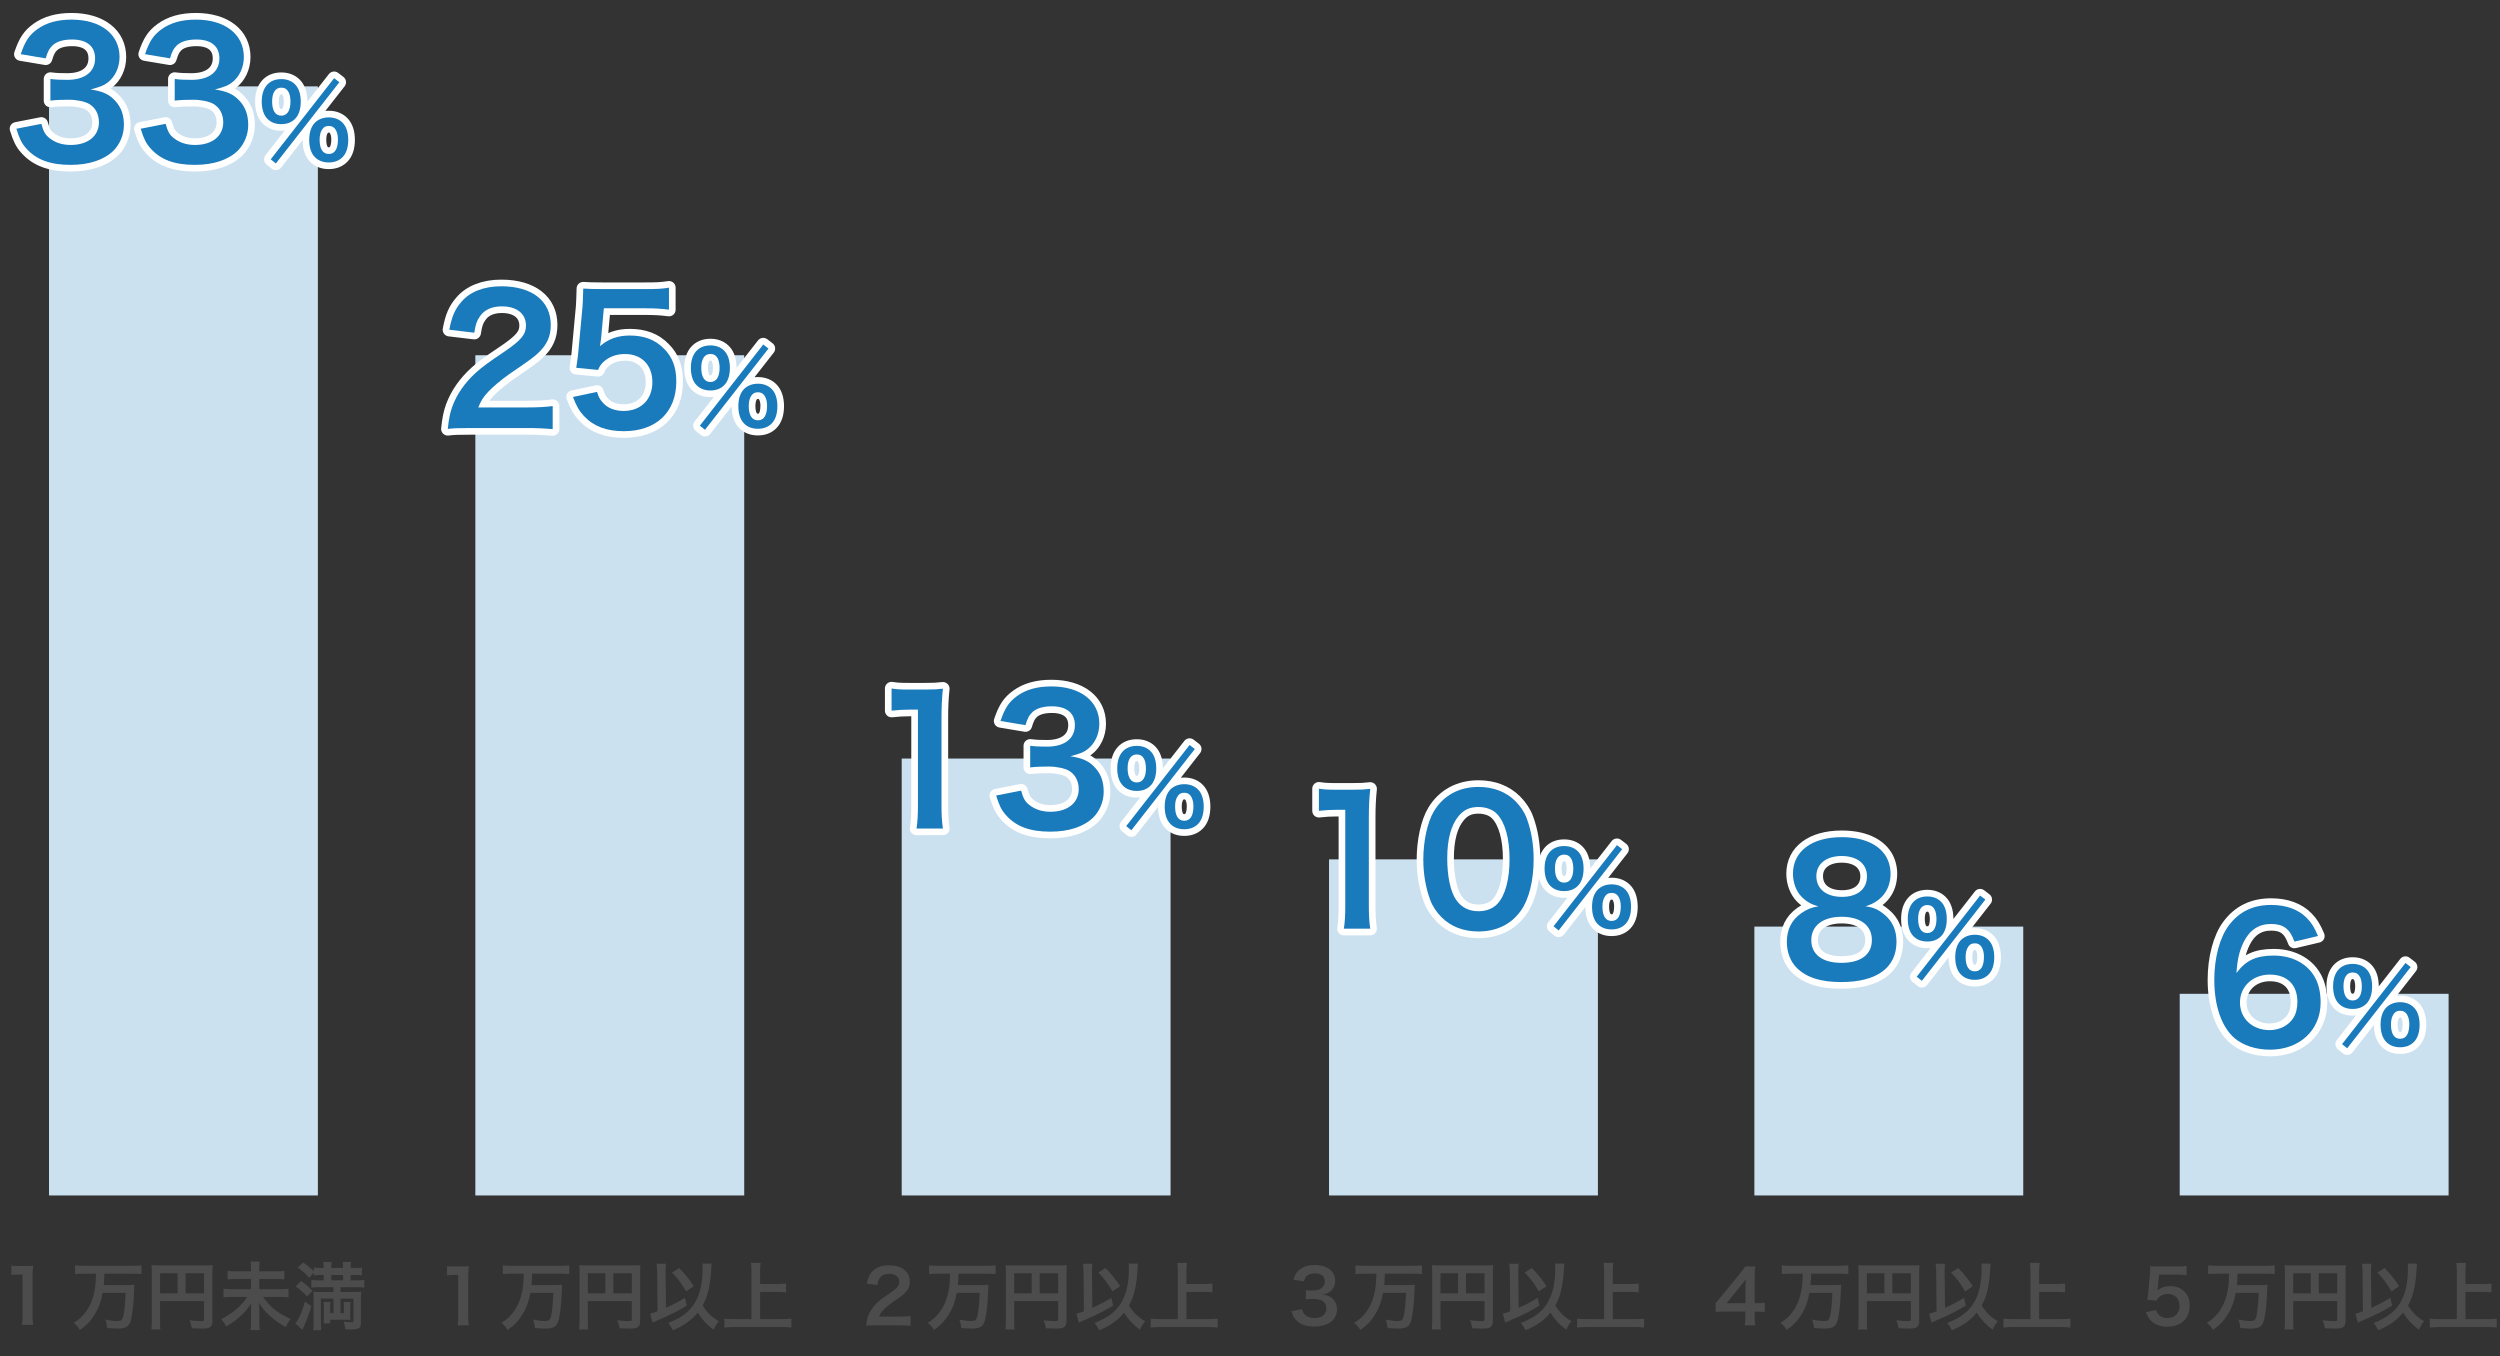 <?xml version="1.0" encoding="utf-8"?>
<!-- Generator: Adobe Illustrator 16.2.1, SVG Export Plug-In . SVG Version: 6.00 Build 0)  -->
<!DOCTYPE svg PUBLIC "-//W3C//DTD SVG 1.1//EN" "http://www.w3.org/Graphics/SVG/1.1/DTD/svg11.dtd">
<svg version="1.1" id="レイヤー_1" xmlns="http://www.w3.org/2000/svg" xmlns:xlink="http://www.w3.org/1999/xlink" x="0px"
	 y="0px" width="940px" height="510px" viewBox="0 0 940 510" enable-background="new 0 0 940 510" xml:space="preserve">
<rect x="0" y="0" width="940" height="510" fill="#333333" stroke="none"/>
<g>
	<g>
		<rect x="178.731" y="133.573" fill="#CCE1F0" width="101.094" height="315.92"/>
		<g>
			<path fill="#4C4C4C" d="M172.063,498.321c0.167-1.084,0.223-2.168,0.223-3.642v-15.291h-1.334c-1.029,0-1.835,0.056-2.864,0.167
				v-3.53c0.862,0.139,1.474,0.166,2.78,0.166h2.558c1.418,0,1.835-0.027,2.836-0.139c-0.167,1.641-0.223,2.919-0.223,4.587v14.04
				c0,1.474,0.056,2.502,0.223,3.642H172.063z"/>
			<path fill="#4C4C4C" d="M192.636,478.888c-1.279,0-2.447,0.056-3.586,0.167v-3.281c1.028,0.111,2.196,0.167,3.559,0.167h17.876
				c1.334,0,2.474-0.056,3.559-0.167v3.281c-1.084-0.111-2.28-0.167-3.531-0.167h-10.425c-0.056,2.168-0.083,2.78-0.25,4.309h7.979
				c1.64,0,2.724-0.027,3.559-0.139c-0.083,0.64-0.083,0.667-0.167,3.142c-0.195,4.894-0.75,9.313-1.446,11.01
				c-0.695,1.724-1.918,2.335-4.67,2.335c-0.917,0-1.501-0.027-3.948-0.223c-0.139-1.251-0.306-2.057-0.75-3.169
				c1.613,0.333,3.281,0.556,4.365,0.556c1.362,0,1.863-0.223,2.169-1.001c0.556-1.362,0.945-4.754,1.14-9.591h-8.646
				c-0.583,3.308-1.501,5.755-3.086,8.312c-1.473,2.335-2.947,3.864-5.449,5.644c-0.64-1.057-1.334-1.862-2.335-2.669
				c2.029-1.307,3.058-2.225,4.281-3.809c1.946-2.53,3.142-5.478,3.698-9.175c0.278-1.835,0.306-2.113,0.389-5.532H192.636z"/>
			<path fill="#4C4C4C" d="M221.021,496.653c0,1.752,0.028,2.586,0.139,3.226h-3.419c0.111-0.89,0.167-1.891,0.167-3.337V478.36
				c0-1.168-0.028-1.863-0.111-2.669c0.89,0.083,1.612,0.111,3.086,0.111h16.903c1.529,0,2.363-0.028,3.03-0.111
				c-0.083,0.806-0.111,1.529-0.111,3.03v17.82c0,1.418-0.333,2.196-1.14,2.614c-0.528,0.277-1.418,0.389-2.919,0.389
				c-1.084,0-2.613-0.056-3.697-0.111c-0.167-1.084-0.362-1.862-0.862-3.002c1.835,0.194,3.225,0.306,4.226,0.306
				c1.084,0,1.251-0.084,1.251-0.751v-6.783h-16.542V496.653z M227.61,478.749h-6.589v7.534h6.589V478.749z M237.562,486.283v-7.534
				h-6.95v7.534H237.562z"/>
			<path fill="#4C4C4C" d="M247.098,478.471c-0.028-1.474-0.083-2.308-0.222-3.309h3.531c-0.083,0.778-0.139,1.612-0.139,2.725
				v0.611l0.139,13.262c2.558-1.14,5.282-2.586,7.145-3.781l0.667,2.919c-3.447,2.113-5.783,3.309-10.926,5.533
				c-1.057,0.473-1.251,0.556-1.946,0.89l-0.89-3.393c0.973-0.222,1.446-0.389,2.78-0.89L247.098,478.471z M267.56,475.134
				c-0.028,0.307-0.028,0.307-0.278,3.865c-0.139,2.502-0.695,5.615-1.334,7.756c-0.445,1.446-0.973,2.669-1.751,4.06
				c1.418,2.475,3.364,4.393,6.061,5.978c-0.806,0.945-1.362,1.862-1.946,3.169c-2.446-1.751-4.337-3.781-5.977-6.422
				c-2.252,2.836-5.143,4.893-9.313,6.645c-0.64-1.251-1.112-1.974-1.779-2.753c4.893-1.89,7.896-4.142,9.925-7.423
				c2.001-3.225,3.002-7.59,3.002-13.095c0-0.889-0.028-1.195-0.111-1.834L267.56,475.134z M255.355,476.775
				c2.196,2.225,3.447,3.781,5.504,6.812l-2.863,1.974c-2.113-3.503-2.78-4.393-5.31-7.089L255.355,476.775z"/>
			<path fill="#4C4C4C" d="M285.797,495.986h8.007c1.473,0,2.725-0.056,3.753-0.167v3.337c-1.167-0.14-2.308-0.195-3.697-0.195
				h-17.654c-1.307,0-2.585,0.056-3.836,0.195v-3.337c1.084,0.111,2.252,0.167,3.836,0.167h6.339v-17.96
				c0-1.223-0.056-2.057-0.195-3.197h3.642c-0.139,1.029-0.194,1.946-0.194,3.197v4.754h6.533c1.223,0,2.224-0.056,3.225-0.166
				v3.308c-1.001-0.111-2.058-0.166-3.225-0.166h-6.533V495.986z"/>
		</g>
		<g>
			<g>
				<path fill="none" stroke="#FFFFFF" stroke-width="5" stroke-linejoin="round" d="M176.828,160.946
					c-5.12,0-6.17,0.066-8.468,0.328c0.394-3.742,0.853-6.039,1.707-8.402c1.772-4.792,4.727-8.993,8.993-12.866
					c2.297-2.035,4.267-3.545,10.831-7.943c6.039-4.136,7.877-6.302,7.877-9.65c0-4.463-3.479-7.221-9.059-7.221
					c-3.807,0-6.695,1.313-8.336,3.873c-1.116,1.576-1.576,3.02-2.035,6.039l-9.387-1.116c0.919-4.989,2.101-7.68,4.529-10.503
					c3.282-3.807,8.468-5.842,15.032-5.842c11.488,0,18.577,5.514,18.577,14.507c0,4.333-1.444,7.483-4.661,10.503
					c-1.838,1.707-2.495,2.232-11.028,8.074c-2.888,2.035-6.17,4.792-7.812,6.564c-1.969,2.101-2.757,3.414-3.742,5.908h18.38
					c4.135,0,7.417-0.197,9.584-0.525v8.665c-3.085-0.263-5.711-0.394-9.912-0.394H176.828z"/>
				<path fill="none" stroke="#FFFFFF" stroke-width="5" stroke-linejoin="round" d="M224.486,147.358
					c0.591,1.903,1.05,2.757,1.969,3.807c1.838,2.232,4.595,3.348,8.074,3.348c6.499,0,10.766-4.332,10.766-10.831
					c0-6.433-4.07-10.568-10.306-10.568c-3.216,0-6.104,1.05-8.14,3.02c-0.919,0.919-1.378,1.51-1.969,2.954l-8.206-0.788
					c0.656-4.661,0.722-4.989,0.854-6.827l1.51-16.28c0.065-1.182,0.197-3.413,0.263-6.695c1.969,0.131,3.479,0.197,6.958,0.197
					h16.148c4.529,0,6.17-0.065,9.124-0.525v8.271c-2.888-0.394-5.448-0.525-9.059-0.525h-15.426l-1.05,11.488
					c-0.065,0.525-0.197,1.444-0.394,2.757c3.216-2.757,6.695-4.004,11.225-4.004c5.317,0,9.584,1.576,12.801,4.923
					c3.216,3.151,4.661,7.089,4.661,12.341c0,11.553-7.549,18.708-19.759,18.708c-6.499,0-11.356-1.838-14.967-5.711
					c-1.772-1.904-2.691-3.479-4.135-7.155L224.486,147.358z"/>
				<path fill="none" stroke="#FFFFFF" stroke-width="5" stroke-linejoin="round" d="M261.97,144.884
					c-1.44-1.402-2.199-3.714-2.199-6.557c0-5.307,2.729-8.452,7.354-8.452c2.084,0,3.866,0.682,5.117,1.933
					c1.44,1.403,2.198,3.677,2.198,6.52c0,2.881-0.758,5.155-2.198,6.557c-1.289,1.289-3.032,1.933-5.117,1.933
					C265.002,146.817,263.258,146.172,261.97,144.884z M286.985,129.533l1.971,1.516l-23.879,30.55l-1.933-1.554L286.985,129.533z
					 M263.675,138.251c0,3.487,1.213,5.382,3.449,5.382c2.198,0,3.449-1.896,3.449-5.307c0-1.364-0.266-2.729-0.683-3.525
					c-0.644-1.175-1.516-1.706-2.767-1.706C264.926,133.096,263.675,134.953,263.675,138.251z M279.822,159.287
					c-1.44-1.403-2.198-3.677-2.198-6.557c0-2.843,0.758-5.079,2.198-6.52c1.289-1.251,3.07-1.933,5.155-1.933
					s3.866,0.682,5.117,1.933c1.44,1.402,2.199,3.677,2.199,6.52c0,2.88-0.758,5.154-2.199,6.557
					c-1.289,1.289-3.032,1.933-5.117,1.933C282.854,161.22,281.11,160.576,279.822,159.287z M282.551,148.712
					c-0.682,0.948-1.023,2.236-1.023,3.942c0,3.487,1.213,5.382,3.449,5.382c2.274,0,3.449-1.895,3.449-5.572
					c0-1.516-0.379-2.88-1.023-3.79c-0.645-0.834-1.327-1.175-2.426-1.175S283.157,147.84,282.551,148.712z"/>
			</g>
			<g>
				<path fill="#FFFFFF" d="M176.828,160.946c-5.12,0-6.17,0.066-8.468,0.328c0.394-3.742,0.853-6.039,1.707-8.402
					c1.772-4.792,4.727-8.993,8.993-12.866c2.297-2.035,4.267-3.545,10.831-7.943c6.039-4.136,7.877-6.302,7.877-9.65
					c0-4.463-3.479-7.221-9.059-7.221c-3.807,0-6.695,1.313-8.336,3.873c-1.116,1.576-1.576,3.02-2.035,6.039l-9.387-1.116
					c0.919-4.989,2.101-7.68,4.529-10.503c3.282-3.807,8.468-5.842,15.032-5.842c11.488,0,18.577,5.514,18.577,14.507
					c0,4.333-1.444,7.483-4.661,10.503c-1.838,1.707-2.495,2.232-11.028,8.074c-2.888,2.035-6.17,4.792-7.812,6.564
					c-1.969,2.101-2.757,3.414-3.742,5.908h18.38c4.135,0,7.417-0.197,9.584-0.525v8.665c-3.085-0.263-5.711-0.394-9.912-0.394
					H176.828z"/>
				<path fill="#FFFFFF" d="M224.486,147.358c0.591,1.903,1.05,2.757,1.969,3.807c1.838,2.232,4.595,3.348,8.074,3.348
					c6.499,0,10.766-4.332,10.766-10.831c0-6.433-4.07-10.568-10.306-10.568c-3.216,0-6.104,1.05-8.14,3.02
					c-0.919,0.919-1.378,1.51-1.969,2.954l-8.206-0.788c0.656-4.661,0.722-4.989,0.854-6.827l1.51-16.28
					c0.065-1.182,0.197-3.413,0.263-6.695c1.969,0.131,3.479,0.197,6.958,0.197h16.148c4.529,0,6.17-0.065,9.124-0.525v8.271
					c-2.888-0.394-5.448-0.525-9.059-0.525h-15.426l-1.05,11.488c-0.065,0.525-0.197,1.444-0.394,2.757
					c3.216-2.757,6.695-4.004,11.225-4.004c5.317,0,9.584,1.576,12.801,4.923c3.216,3.151,4.661,7.089,4.661,12.341
					c0,11.553-7.549,18.708-19.759,18.708c-6.499,0-11.356-1.838-14.967-5.711c-1.772-1.904-2.691-3.479-4.135-7.155
					L224.486,147.358z"/>
				<path fill="#FFFFFF" d="M261.97,144.884c-1.44-1.402-2.199-3.714-2.199-6.557c0-5.307,2.729-8.452,7.354-8.452
					c2.084,0,3.866,0.682,5.117,1.933c1.44,1.403,2.198,3.677,2.198,6.52c0,2.881-0.758,5.155-2.198,6.557
					c-1.289,1.289-3.032,1.933-5.117,1.933C265.002,146.817,263.258,146.172,261.97,144.884z M286.985,129.533l1.971,1.516
					l-23.879,30.55l-1.933-1.554L286.985,129.533z M263.675,138.251c0,3.487,1.213,5.382,3.449,5.382
					c2.198,0,3.449-1.896,3.449-5.307c0-1.364-0.266-2.729-0.683-3.525c-0.644-1.175-1.516-1.706-2.767-1.706
					C264.926,133.096,263.675,134.953,263.675,138.251z M279.822,159.287c-1.44-1.403-2.198-3.677-2.198-6.557
					c0-2.843,0.758-5.079,2.198-6.52c1.289-1.251,3.07-1.933,5.155-1.933s3.866,0.682,5.117,1.933
					c1.44,1.402,2.199,3.677,2.199,6.52c0,2.88-0.758,5.154-2.199,6.557c-1.289,1.289-3.032,1.933-5.117,1.933
					C282.854,161.22,281.11,160.576,279.822,159.287z M282.551,148.712c-0.682,0.948-1.023,2.236-1.023,3.942
					c0,3.487,1.213,5.382,3.449,5.382c2.274,0,3.449-1.895,3.449-5.572c0-1.516-0.379-2.88-1.023-3.79
					c-0.645-0.834-1.327-1.175-2.426-1.175S283.157,147.84,282.551,148.712z"/>
			</g>
			<g>
				<path fill="#197ABC" d="M176.828,160.946c-5.12,0-6.17,0.066-8.468,0.328c0.394-3.742,0.853-6.039,1.707-8.402
					c1.772-4.792,4.727-8.993,8.993-12.866c2.297-2.035,4.267-3.545,10.831-7.943c6.039-4.136,7.877-6.302,7.877-9.65
					c0-4.463-3.479-7.221-9.059-7.221c-3.807,0-6.695,1.313-8.336,3.873c-1.116,1.576-1.576,3.02-2.035,6.039l-9.387-1.116
					c0.919-4.989,2.101-7.68,4.529-10.503c3.282-3.807,8.468-5.842,15.032-5.842c11.488,0,18.577,5.514,18.577,14.507
					c0,4.333-1.444,7.483-4.661,10.503c-1.838,1.707-2.495,2.232-11.028,8.074c-2.888,2.035-6.17,4.792-7.812,6.564
					c-1.969,2.101-2.757,3.414-3.742,5.908h18.38c4.135,0,7.417-0.197,9.584-0.525v8.665c-3.085-0.263-5.711-0.394-9.912-0.394
					H176.828z"/>
				<path fill="#197ABC" d="M224.486,147.358c0.591,1.903,1.05,2.757,1.969,3.807c1.838,2.232,4.595,3.348,8.074,3.348
					c6.499,0,10.766-4.332,10.766-10.831c0-6.433-4.07-10.568-10.306-10.568c-3.216,0-6.104,1.05-8.14,3.02
					c-0.919,0.919-1.378,1.51-1.969,2.954l-8.206-0.788c0.656-4.661,0.722-4.989,0.854-6.827l1.51-16.28
					c0.065-1.182,0.197-3.413,0.263-6.695c1.969,0.131,3.479,0.197,6.958,0.197h16.148c4.529,0,6.17-0.065,9.124-0.525v8.271
					c-2.888-0.394-5.448-0.525-9.059-0.525h-15.426l-1.05,11.488c-0.065,0.525-0.197,1.444-0.394,2.757
					c3.216-2.757,6.695-4.004,11.225-4.004c5.317,0,9.584,1.576,12.801,4.923c3.216,3.151,4.661,7.089,4.661,12.341
					c0,11.553-7.549,18.708-19.759,18.708c-6.499,0-11.356-1.838-14.967-5.711c-1.772-1.904-2.691-3.479-4.135-7.155
					L224.486,147.358z"/>
				<path fill="#197ABC" d="M261.97,144.884c-1.44-1.402-2.199-3.714-2.199-6.557c0-5.307,2.729-8.452,7.354-8.452
					c2.084,0,3.866,0.682,5.117,1.933c1.44,1.403,2.198,3.677,2.198,6.52c0,2.881-0.758,5.155-2.198,6.557
					c-1.289,1.289-3.032,1.933-5.117,1.933C265.002,146.817,263.258,146.172,261.97,144.884z M286.985,129.533l1.971,1.516
					l-23.879,30.55l-1.933-1.554L286.985,129.533z M263.675,138.251c0,3.487,1.213,5.382,3.449,5.382
					c2.198,0,3.449-1.896,3.449-5.307c0-1.364-0.266-2.729-0.683-3.525c-0.644-1.175-1.516-1.706-2.767-1.706
					C264.926,133.096,263.675,134.953,263.675,138.251z M279.822,159.287c-1.44-1.403-2.198-3.677-2.198-6.557
					c0-2.843,0.758-5.079,2.198-6.52c1.289-1.251,3.07-1.933,5.155-1.933s3.866,0.682,5.117,1.933
					c1.44,1.402,2.199,3.677,2.199,6.52c0,2.88-0.758,5.154-2.199,6.557c-1.289,1.289-3.032,1.933-5.117,1.933
					C282.854,161.22,281.11,160.576,279.822,159.287z M282.551,148.712c-0.682,0.948-1.023,2.236-1.023,3.942
					c0,3.487,1.213,5.382,3.449,5.382c2.274,0,3.449-1.895,3.449-5.572c0-1.516-0.379-2.88-1.023-3.79
					c-0.645-0.834-1.327-1.175-2.426-1.175S283.157,147.84,282.551,148.712z"/>
			</g>
		</g>
	</g>
	<g>
		<rect x="18.427" y="32.479" fill="#CCE1F0" width="101.094" height="417.014"/>
		<g>
			<path fill="#4C4C4C" d="M8.257,498.155c0.167-1.085,0.223-2.169,0.223-3.614v-15.319H7.145c-1.029,0-1.835,0.056-2.864,0.167
				v-3.53c0.862,0.139,1.474,0.167,2.78,0.167h2.558c1.418,0,1.835-0.028,2.836-0.14c-0.167,1.641-0.222,2.919-0.222,4.587v14.068
				c0,1.474,0.055,2.474,0.222,3.614H8.257z"/>
			<path fill="#4C4C4C" d="M31.804,478.888c-1.279,0-2.447,0.056-3.586,0.167v-3.281c1.028,0.111,2.196,0.167,3.559,0.167h17.876
				c1.334,0,2.474-0.056,3.559-0.167v3.281c-1.084-0.111-2.28-0.167-3.531-0.167H39.255c-0.056,2.168-0.083,2.78-0.25,4.309h7.979
				c1.64,0,2.724-0.027,3.559-0.139c-0.083,0.64-0.083,0.667-0.167,3.142c-0.195,4.894-0.75,9.313-1.446,11.01
				c-0.695,1.724-1.918,2.335-4.67,2.335c-0.917,0-1.501-0.027-3.948-0.223c-0.139-1.251-0.306-2.057-0.75-3.169
				c1.613,0.333,3.281,0.556,4.365,0.556c1.362,0,1.863-0.223,2.169-1.001c0.556-1.362,0.945-4.754,1.14-9.591h-8.646
				c-0.583,3.308-1.501,5.755-3.086,8.312c-1.473,2.335-2.947,3.864-5.449,5.644c-0.64-1.057-1.334-1.862-2.335-2.669
				c2.029-1.307,3.058-2.225,4.281-3.809c1.946-2.53,3.142-5.478,3.698-9.175c0.278-1.835,0.306-2.113,0.389-5.532H31.804z"/>
			<path fill="#4C4C4C" d="M60.188,496.653c0,1.752,0.028,2.586,0.139,3.226h-3.419c0.111-0.89,0.167-1.891,0.167-3.337V478.36
				c0-1.168-0.028-1.863-0.111-2.669c0.89,0.083,1.612,0.111,3.086,0.111h16.903c1.529,0,2.363-0.028,3.03-0.111
				c-0.083,0.806-0.111,1.529-0.111,3.03v17.82c0,1.418-0.333,2.196-1.14,2.614c-0.528,0.277-1.418,0.389-2.919,0.389
				c-1.084,0-2.613-0.056-3.697-0.111c-0.167-1.084-0.362-1.862-0.862-3.002c1.835,0.194,3.225,0.306,4.226,0.306
				c1.084,0,1.251-0.084,1.251-0.751v-6.783H60.188V496.653z M66.778,478.749h-6.589v7.534h6.589V478.749z M76.73,486.283v-7.534
				h-6.95v7.534H76.73z"/>
			<path fill="#4C4C4C" d="M103.558,478.026c1.668,0,2.586-0.056,3.364-0.194v3.225c-0.862-0.139-1.751-0.166-3.336-0.166h-6.088
				v3.864h7.618c1.557,0,2.502-0.056,3.364-0.167v3.225c-0.945-0.111-1.946-0.167-3.364-0.167h-6.228
				c2.725,3.865,5.727,6.256,10.397,8.285c-0.862,1.112-1.167,1.612-1.89,3.003c-2.502-1.391-3.893-2.363-5.755-4.031
				c-1.946-1.724-2.808-2.753-4.226-4.977c0.056,1.585,0.083,2.029,0.083,2.585v4.588c0,1.112,0.056,2.058,0.194,3.002h-3.503
				c0.139-0.861,0.195-1.751,0.195-2.975v-4.476c0-0.918,0-1.307,0.083-2.613c-1.224,1.918-2.196,3.086-3.893,4.643
				c-1.751,1.668-3.336,2.808-5.504,4.087c-0.64-1.168-1.029-1.752-1.918-2.808c2.363-1.112,4.365-2.475,6.422-4.338
				c1.279-1.195,2.28-2.362,3.419-3.976h-5.616c-1.362,0-2.28,0.056-3.336,0.167v-3.225c1.057,0.111,1.835,0.167,3.309,0.167h7.034
				v-3.864h-5.449c-1.529,0-2.391,0.027-3.364,0.166v-3.225c0.945,0.139,1.751,0.194,3.336,0.194h5.477v-1.695
				c0-0.807-0.028-1.362-0.139-1.975h3.392c-0.111,0.612-0.139,1.029-0.139,2.002v1.668H103.558z"/>
			<path fill="#4C4C4C" d="M117.069,491.093c-0.75,2.696-1.64,5.06-2.947,7.923c-0.25,0.501-0.306,0.611-0.445,1.001l-2.613-2.391
				c1.334-1.668,2.53-4.448,3.586-8.229L117.069,491.093z M113.205,481.668c1.696,1.167,2.558,1.918,4.254,3.67l-2.002,2.168
				c-1.39-1.557-2.613-2.641-4.281-3.837L113.205,481.668z M120.1,483.976c-1.307,0-2.28,0.055-3.031,0.166v-2.891
				c0.695,0.111,1.613,0.166,2.947,0.166h1.696v-2.029h-1.001c-1.112,0-1.89,0.028-2.697,0.14v-1.057l-1.751,1.974
				c-1.529-1.724-2.168-2.279-4.281-3.837l2.001-1.918c2.002,1.39,2.836,2.085,4.031,3.309v-1.391
				c0.695,0.084,1.613,0.14,2.752,0.14h0.945v-0.195c0-0.861-0.056-1.501-0.139-2.057h3.142c-0.111,0.5-0.139,1.167-0.139,2.057
				v0.195h4.42v-0.195c0-0.834-0.028-1.528-0.139-2.057h3.142c-0.083,0.5-0.139,1.223-0.139,2.057v0.195h1.446
				c1.112,0,2.085-0.056,2.78-0.14v2.92c-0.695-0.084-1.668-0.14-2.725-0.14h-1.501v2.029h2.03c1.64,0,2.363-0.027,3.086-0.166
				v2.891c-0.667-0.111-1.751-0.166-3.086-0.166h-5.866v1.807h4.754c1.418,0,2.308-0.027,3.058-0.111
				c-0.111,0.695-0.139,1.501-0.139,2.863v8.925c0,1.891-0.751,2.391-3.559,2.391c-0.056,0-0.167,0-0.306,0h-0.75
				c-0.584-0.027-0.723-0.027-1.251-0.083c-0.083-1.029-0.195-1.502-0.64-2.836c1.112,0.139,2.141,0.223,2.864,0.223
				c0.75,0,0.862-0.084,0.862-0.64v-8.229h-4.893v5.422h1.279v-2.002c0-1.028-0.028-1.557-0.083-2.141h2.558
				c-0.056,0.584-0.083,0.945-0.083,2.141v2.446c0,1.14,0,1.474,0.055,2.113c-0.278-0.028-0.917-0.028-1.89-0.056h-5.699v1.39
				h-2.502c0.083-0.667,0.111-1.223,0.111-2.252v-3.67c0-0.973-0.028-1.473-0.111-2.141h2.585c-0.056,0.612-0.083,1.001-0.083,2.141
				v2.03h1.223v-5.422h-4.727v8.813c0,1.39,0.028,2.141,0.139,3.058h-3.03c0.111-0.917,0.167-1.862,0.167-3.197v-8.896
				c0-1-0.028-1.612-0.083-2.362c0.556,0.056,1.167,0.083,2.085,0.083h5.449v-1.807H120.1z M128.996,481.417v-2.029h-4.42v2.029
				H128.996z"/>
		</g>
		<g>
			<g>
				<path fill="none" stroke="#FFFFFF" stroke-width="5" stroke-linejoin="round" d="M15.54,46.563
					c0.853,3.02,1.444,4.07,3.085,5.383c2.166,1.707,4.792,2.56,7.943,2.56c6.499,0,10.634-3.348,10.634-8.534
					c0-3.02-1.313-5.514-3.676-6.893c-1.575-0.919-4.661-1.575-7.549-1.575s-4.792,0.065-7.024,0.328v-8.14
					c2.101,0.263,3.545,0.328,6.368,0.328c6.564,0,10.437-3.02,10.437-8.074c0-4.529-3.085-7.089-8.665-7.089
					c-3.216,0-5.58,0.722-7.155,2.035c-1.313,1.247-1.969,2.363-2.757,5.054l-9.387-1.575c1.641-4.858,3.151-7.155,6.236-9.387
					c3.348-2.429,7.615-3.61,12.866-3.61c10.962,0,18.052,5.514,18.052,14.048c0,3.938-1.707,7.549-4.53,9.649
					c-1.444,1.116-2.888,1.641-6.367,2.56c4.661,0.722,7.089,1.838,9.387,4.398c2.167,2.429,3.151,5.186,3.151,9.059
					c0,3.544-1.51,7.155-3.938,9.584c-3.61,3.479-9.125,5.317-16.148,5.317c-7.681,0-12.932-1.969-16.674-6.236
					c-1.641-1.838-2.494-3.545-3.676-7.352L15.54,46.563z"/>
				<path fill="none" stroke="#FFFFFF" stroke-width="5" stroke-linejoin="round" d="M62.278,46.563
					c0.854,3.02,1.444,4.07,3.085,5.383c2.167,1.707,4.792,2.56,7.943,2.56c6.499,0,10.634-3.348,10.634-8.534
					c0-3.02-1.313-5.514-3.676-6.893c-1.575-0.919-4.661-1.575-7.549-1.575s-4.792,0.065-7.024,0.328v-8.14
					c2.101,0.263,3.545,0.328,6.368,0.328c6.564,0,10.437-3.02,10.437-8.074c0-4.529-3.085-7.089-8.665-7.089
					c-3.217,0-5.58,0.722-7.155,2.035c-1.313,1.247-1.969,2.363-2.757,5.054l-9.387-1.575c1.641-4.858,3.151-7.155,6.236-9.387
					c3.348-2.429,7.615-3.61,12.866-3.61c10.962,0,18.052,5.514,18.052,14.048c0,3.938-1.707,7.549-4.529,9.649
					c-1.444,1.116-2.888,1.641-6.367,2.56c4.661,0.722,7.089,1.838,9.387,4.398c2.167,2.429,3.151,5.186,3.151,9.059
					c0,3.544-1.51,7.155-3.938,9.584c-3.61,3.479-9.125,5.317-16.148,5.317c-7.681,0-12.932-1.969-16.674-6.236
					c-1.641-1.838-2.494-3.545-3.676-7.352L62.278,46.563z"/>
				<path fill="none" stroke="#FFFFFF" stroke-width="5" stroke-linejoin="round" d="M100.615,44.745
					c-1.44-1.402-2.199-3.714-2.199-6.557c0-5.307,2.729-8.452,7.354-8.452c2.084,0,3.866,0.682,5.117,1.933
					c1.44,1.403,2.198,3.677,2.198,6.52c0,2.881-0.758,5.155-2.198,6.557c-1.289,1.289-3.032,1.933-5.117,1.933
					C103.647,46.678,101.904,46.034,100.615,44.745z M125.631,29.395l1.971,1.516l-23.879,30.55l-1.933-1.554L125.631,29.395z
					 M102.321,38.112c0,3.487,1.213,5.382,3.449,5.382c2.198,0,3.449-1.896,3.449-5.307c0-1.364-0.266-2.729-0.683-3.525
					c-0.644-1.175-1.516-1.706-2.767-1.706C103.571,32.958,102.321,34.814,102.321,38.112z M118.467,59.148
					c-1.44-1.403-2.198-3.677-2.198-6.557c0-2.843,0.758-5.079,2.198-6.52c1.289-1.251,3.07-1.933,5.155-1.933
					s3.866,0.682,5.117,1.933c1.44,1.402,2.199,3.677,2.199,6.52c0,2.88-0.758,5.154-2.199,6.557
					c-1.289,1.289-3.032,1.933-5.117,1.933C121.5,61.082,119.756,60.437,118.467,59.148z M121.196,48.573
					c-0.682,0.948-1.023,2.236-1.023,3.942c0,3.487,1.213,5.382,3.449,5.382c2.274,0,3.449-1.895,3.449-5.572
					c0-1.516-0.379-2.88-1.023-3.79c-0.645-0.834-1.327-1.175-2.426-1.175S121.803,47.702,121.196,48.573z"/>
			</g>
			<g>
				<path fill="#FFFFFF" d="M15.54,46.563c0.853,3.02,1.444,4.07,3.085,5.383c2.166,1.707,4.792,2.56,7.943,2.56
					c6.499,0,10.634-3.348,10.634-8.534c0-3.02-1.313-5.514-3.676-6.893c-1.575-0.919-4.661-1.575-7.549-1.575
					s-4.792,0.065-7.024,0.328v-8.14c2.101,0.263,3.545,0.328,6.368,0.328c6.564,0,10.437-3.02,10.437-8.074
					c0-4.529-3.085-7.089-8.665-7.089c-3.216,0-5.58,0.722-7.155,2.035c-1.313,1.247-1.969,2.363-2.757,5.054l-9.387-1.575
					c1.641-4.858,3.151-7.155,6.236-9.387c3.348-2.429,7.615-3.61,12.866-3.61c10.962,0,18.052,5.514,18.052,14.048
					c0,3.938-1.707,7.549-4.53,9.649c-1.444,1.116-2.888,1.641-6.367,2.56c4.661,0.722,7.089,1.838,9.387,4.398
					c2.167,2.429,3.151,5.186,3.151,9.059c0,3.544-1.51,7.155-3.938,9.584c-3.61,3.479-9.125,5.317-16.148,5.317
					c-7.681,0-12.932-1.969-16.674-6.236c-1.641-1.838-2.494-3.545-3.676-7.352L15.54,46.563z"/>
				<path fill="#FFFFFF" d="M62.278,46.563c0.854,3.02,1.444,4.07,3.085,5.383c2.167,1.707,4.792,2.56,7.943,2.56
					c6.499,0,10.634-3.348,10.634-8.534c0-3.02-1.313-5.514-3.676-6.893c-1.575-0.919-4.661-1.575-7.549-1.575
					s-4.792,0.065-7.024,0.328v-8.14c2.101,0.263,3.545,0.328,6.368,0.328c6.564,0,10.437-3.02,10.437-8.074
					c0-4.529-3.085-7.089-8.665-7.089c-3.217,0-5.58,0.722-7.155,2.035c-1.313,1.247-1.969,2.363-2.757,5.054l-9.387-1.575
					c1.641-4.858,3.151-7.155,6.236-9.387c3.348-2.429,7.615-3.61,12.866-3.61c10.962,0,18.052,5.514,18.052,14.048
					c0,3.938-1.707,7.549-4.529,9.649c-1.444,1.116-2.888,1.641-6.367,2.56c4.661,0.722,7.089,1.838,9.387,4.398
					c2.167,2.429,3.151,5.186,3.151,9.059c0,3.544-1.51,7.155-3.938,9.584c-3.61,3.479-9.125,5.317-16.148,5.317
					c-7.681,0-12.932-1.969-16.674-6.236c-1.641-1.838-2.494-3.545-3.676-7.352L62.278,46.563z"/>
				<path fill="#FFFFFF" d="M100.615,44.745c-1.44-1.402-2.199-3.714-2.199-6.557c0-5.307,2.729-8.452,7.354-8.452
					c2.084,0,3.866,0.682,5.117,1.933c1.44,1.403,2.198,3.677,2.198,6.52c0,2.881-0.758,5.155-2.198,6.557
					c-1.289,1.289-3.032,1.933-5.117,1.933C103.647,46.678,101.904,46.034,100.615,44.745z M125.631,29.395l1.971,1.516
					l-23.879,30.55l-1.933-1.554L125.631,29.395z M102.321,38.112c0,3.487,1.213,5.382,3.449,5.382c2.198,0,3.449-1.896,3.449-5.307
					c0-1.364-0.266-2.729-0.683-3.525c-0.644-1.175-1.516-1.706-2.767-1.706C103.571,32.958,102.321,34.814,102.321,38.112z
					 M118.467,59.148c-1.44-1.403-2.198-3.677-2.198-6.557c0-2.843,0.758-5.079,2.198-6.52c1.289-1.251,3.07-1.933,5.155-1.933
					s3.866,0.682,5.117,1.933c1.44,1.402,2.199,3.677,2.199,6.52c0,2.88-0.758,5.154-2.199,6.557
					c-1.289,1.289-3.032,1.933-5.117,1.933C121.5,61.082,119.756,60.437,118.467,59.148z M121.196,48.573
					c-0.682,0.948-1.023,2.236-1.023,3.942c0,3.487,1.213,5.382,3.449,5.382c2.274,0,3.449-1.895,3.449-5.572
					c0-1.516-0.379-2.88-1.023-3.79c-0.645-0.834-1.327-1.175-2.426-1.175S121.803,47.702,121.196,48.573z"/>
			</g>
			<g>
				<path fill="#197ABC" d="M15.54,46.563c0.853,3.02,1.444,4.07,3.085,5.383c2.166,1.707,4.792,2.56,7.943,2.56
					c6.499,0,10.634-3.348,10.634-8.534c0-3.02-1.313-5.514-3.676-6.893c-1.575-0.919-4.661-1.575-7.549-1.575
					s-4.792,0.065-7.024,0.328v-8.14c2.101,0.263,3.545,0.328,6.368,0.328c6.564,0,10.437-3.02,10.437-8.074
					c0-4.529-3.085-7.089-8.665-7.089c-3.216,0-5.58,0.722-7.155,2.035c-1.313,1.247-1.969,2.363-2.757,5.054l-9.387-1.575
					c1.641-4.858,3.151-7.155,6.236-9.387c3.348-2.429,7.615-3.61,12.866-3.61c10.962,0,18.052,5.514,18.052,14.048
					c0,3.938-1.707,7.549-4.53,9.649c-1.444,1.116-2.888,1.641-6.367,2.56c4.661,0.722,7.089,1.838,9.387,4.398
					c2.167,2.429,3.151,5.186,3.151,9.059c0,3.544-1.51,7.155-3.938,9.584c-3.61,3.479-9.125,5.317-16.148,5.317
					c-7.681,0-12.932-1.969-16.674-6.236c-1.641-1.838-2.494-3.545-3.676-7.352L15.54,46.563z"/>
				<path fill="#197ABC" d="M62.278,46.563c0.854,3.02,1.444,4.07,3.085,5.383c2.167,1.707,4.792,2.56,7.943,2.56
					c6.499,0,10.634-3.348,10.634-8.534c0-3.02-1.313-5.514-3.676-6.893c-1.575-0.919-4.661-1.575-7.549-1.575
					s-4.792,0.065-7.024,0.328v-8.14c2.101,0.263,3.545,0.328,6.368,0.328c6.564,0,10.437-3.02,10.437-8.074
					c0-4.529-3.085-7.089-8.665-7.089c-3.217,0-5.58,0.722-7.155,2.035c-1.313,1.247-1.969,2.363-2.757,5.054l-9.387-1.575
					c1.641-4.858,3.151-7.155,6.236-9.387c3.348-2.429,7.615-3.61,12.866-3.61c10.962,0,18.052,5.514,18.052,14.048
					c0,3.938-1.707,7.549-4.529,9.649c-1.444,1.116-2.888,1.641-6.367,2.56c4.661,0.722,7.089,1.838,9.387,4.398
					c2.167,2.429,3.151,5.186,3.151,9.059c0,3.544-1.51,7.155-3.938,9.584c-3.61,3.479-9.125,5.317-16.148,5.317
					c-7.681,0-12.932-1.969-16.674-6.236c-1.641-1.838-2.494-3.545-3.676-7.352L62.278,46.563z"/>
				<path fill="#197ABC" d="M100.615,44.745c-1.44-1.402-2.199-3.714-2.199-6.557c0-5.307,2.729-8.452,7.354-8.452
					c2.084,0,3.866,0.682,5.117,1.933c1.44,1.403,2.198,3.677,2.198,6.52c0,2.881-0.758,5.155-2.198,6.557
					c-1.289,1.289-3.032,1.933-5.117,1.933C103.647,46.678,101.904,46.034,100.615,44.745z M125.631,29.395l1.971,1.516
					l-23.879,30.55l-1.933-1.554L125.631,29.395z M102.321,38.112c0,3.487,1.213,5.382,3.449,5.382c2.198,0,3.449-1.896,3.449-5.307
					c0-1.364-0.266-2.729-0.683-3.525c-0.644-1.175-1.516-1.706-2.767-1.706C103.571,32.958,102.321,34.814,102.321,38.112z
					 M118.467,59.148c-1.44-1.403-2.198-3.677-2.198-6.557c0-2.843,0.758-5.079,2.198-6.52c1.289-1.251,3.07-1.933,5.155-1.933
					s3.866,0.682,5.117,1.933c1.44,1.402,2.199,3.677,2.199,6.52c0,2.88-0.758,5.154-2.199,6.557
					c-1.289,1.289-3.032,1.933-5.117,1.933C121.5,61.082,119.756,60.437,118.467,59.148z M121.196,48.573
					c-0.682,0.948-1.023,2.236-1.023,3.942c0,3.487,1.213,5.382,3.449,5.382c2.274,0,3.449-1.895,3.449-5.572
					c0-1.516-0.379-2.88-1.023-3.79c-0.645-0.834-1.327-1.175-2.426-1.175S121.803,47.702,121.196,48.573z"/>
			</g>
		</g>
	</g>
	<g>
		<g>
			<rect x="339.037" y="285.215" fill="#CCE1F0" width="101.094" height="164.277"/>
		</g>
		<g>
			<path fill="#4C4C4C" d="M329.255,498.321c-2.168,0-2.613,0.028-3.586,0.14c0.167-1.585,0.362-2.558,0.723-3.559
				c0.75-2.029,2.001-3.809,3.809-5.449c0.973-0.862,1.807-1.501,4.587-3.364c2.558-1.751,3.336-2.669,3.336-4.087
				c0-1.891-1.473-3.058-3.836-3.058c-1.612,0-2.836,0.556-3.531,1.64c-0.473,0.668-0.667,1.279-0.862,2.559l-3.976-0.473
				c0.389-2.113,0.89-3.253,1.918-4.448c1.39-1.613,3.586-2.475,6.366-2.475c4.865,0,7.868,2.335,7.868,6.144
				c0,1.835-0.612,3.17-1.974,4.448c-0.778,0.724-1.057,0.945-4.67,3.42c-1.224,0.862-2.614,2.029-3.309,2.78
				c-0.834,0.89-1.167,1.445-1.585,2.502h7.785c1.751,0,3.142-0.083,4.059-0.223v3.67c-1.307-0.111-2.419-0.167-4.198-0.167H329.255
				z"/>
			<path fill="#4C4C4C" d="M352.941,478.888c-1.279,0-2.447,0.056-3.586,0.167v-3.281c1.028,0.111,2.196,0.167,3.559,0.167h17.876
				c1.335,0,2.475-0.056,3.559-0.167v3.281c-1.084-0.111-2.279-0.167-3.531-0.167h-10.425c-0.056,2.168-0.083,2.78-0.25,4.309h7.979
				c1.641,0,2.725-0.027,3.559-0.139c-0.083,0.64-0.083,0.667-0.167,3.142c-0.195,4.894-0.75,9.313-1.446,11.01
				c-0.695,1.724-1.918,2.335-4.67,2.335c-0.917,0-1.501-0.027-3.948-0.223c-0.139-1.251-0.306-2.057-0.751-3.169
				c1.613,0.333,3.281,0.556,4.365,0.556c1.362,0,1.863-0.223,2.168-1.001c0.556-1.362,0.945-4.754,1.14-9.591h-8.646
				c-0.583,3.308-1.501,5.755-3.086,8.312c-1.473,2.335-2.947,3.864-5.449,5.644c-0.64-1.057-1.334-1.862-2.335-2.669
				c2.029-1.307,3.058-2.225,4.281-3.809c1.946-2.53,3.142-5.478,3.698-9.175c0.278-1.835,0.306-2.113,0.389-5.532H352.941z"/>
			<path fill="#4C4C4C" d="M381.326,496.653c0,1.752,0.028,2.586,0.139,3.226h-3.419c0.111-0.89,0.167-1.891,0.167-3.337V478.36
				c0-1.168-0.028-1.863-0.111-2.669c0.89,0.083,1.612,0.111,3.086,0.111h16.903c1.529,0,2.363-0.028,3.03-0.111
				c-0.083,0.806-0.111,1.529-0.111,3.03v17.82c0,1.418-0.333,2.196-1.14,2.614c-0.528,0.277-1.418,0.389-2.919,0.389
				c-1.084,0-2.613-0.056-3.698-0.111c-0.167-1.084-0.361-1.862-0.862-3.002c1.835,0.194,3.225,0.306,4.226,0.306
				c1.084,0,1.251-0.084,1.251-0.751v-6.783h-16.542V496.653z M387.915,478.749h-6.589v7.534h6.589V478.749z M397.868,486.283
				v-7.534h-6.95v7.534H397.868z"/>
			<path fill="#4C4C4C" d="M407.403,478.471c-0.028-1.474-0.083-2.308-0.222-3.309h3.531c-0.083,0.778-0.139,1.612-0.139,2.725
				v0.611l0.139,13.262c2.558-1.14,5.282-2.586,7.145-3.781l0.667,2.919c-3.447,2.113-5.783,3.309-10.926,5.533
				c-1.057,0.473-1.251,0.556-1.946,0.89l-0.89-3.393c0.973-0.222,1.446-0.389,2.78-0.89L407.403,478.471z M427.865,475.134
				c-0.028,0.307-0.028,0.307-0.278,3.865c-0.139,2.502-0.695,5.615-1.334,7.756c-0.445,1.446-0.973,2.669-1.751,4.06
				c1.418,2.475,3.364,4.393,6.061,5.978c-0.806,0.945-1.362,1.862-1.946,3.169c-2.447-1.751-4.337-3.781-5.978-6.422
				c-2.252,2.836-5.144,4.893-9.313,6.645c-0.64-1.251-1.112-1.974-1.779-2.753c4.893-1.89,7.896-4.142,9.925-7.423
				c2.001-3.225,3.002-7.59,3.002-13.095c0-0.889-0.028-1.195-0.111-1.834L427.865,475.134z M415.66,476.775
				c2.196,2.225,3.447,3.781,5.504,6.812l-2.863,1.974c-2.113-3.503-2.78-4.393-5.31-7.089L415.66,476.775z"/>
			<path fill="#4C4C4C" d="M446.102,495.986h8.007c1.473,0,2.725-0.056,3.753-0.167v3.337c-1.167-0.14-2.308-0.195-3.697-0.195
				H436.51c-1.307,0-2.585,0.056-3.836,0.195v-3.337c1.084,0.111,2.252,0.167,3.836,0.167h6.339v-17.96
				c0-1.223-0.056-2.057-0.195-3.197h3.642c-0.139,1.029-0.194,1.946-0.194,3.197v4.754h6.533c1.223,0,2.224-0.056,3.225-0.166
				v3.308c-1.001-0.111-2.058-0.166-3.225-0.166h-6.533V495.986z"/>
		</g>
		<g>
			<g>
				<path fill="none" stroke="#FFFFFF" stroke-width="5" stroke-linejoin="round" d="M344.618,311.522
					c0.394-2.561,0.525-5.12,0.525-8.534v-36.169h-3.151c-2.429,0-4.332,0.131-6.761,0.394v-8.337
					c2.035,0.328,3.479,0.395,6.564,0.395h6.039c3.348,0,4.333-0.066,6.696-0.329c-0.394,3.873-0.525,6.893-0.525,10.831v33.216
					c0,3.479,0.131,5.843,0.525,8.534H344.618z"/>
				<path fill="none" stroke="#FFFFFF" stroke-width="5" stroke-linejoin="round" d="M383.938,297.277
					c0.854,3.02,1.444,4.07,3.085,5.383c2.167,1.707,4.792,2.561,7.943,2.561c6.499,0,10.634-3.349,10.634-8.534
					c0-3.02-1.313-5.514-3.676-6.893c-1.575-0.919-4.661-1.575-7.549-1.575s-4.792,0.065-7.024,0.328v-8.14
					c2.101,0.263,3.545,0.328,6.368,0.328c6.564,0,10.437-3.02,10.437-8.074c0-4.529-3.085-7.09-8.665-7.09
					c-3.217,0-5.58,0.723-7.155,2.035c-1.313,1.247-1.969,2.363-2.757,5.055l-9.387-1.575c1.641-4.857,3.151-7.155,6.236-9.387
					c3.348-2.429,7.615-3.61,12.866-3.61c10.962,0,18.052,5.514,18.052,14.047c0,3.939-1.707,7.55-4.529,9.65
					c-1.444,1.115-2.888,1.641-6.367,2.56c4.661,0.722,7.089,1.838,9.387,4.398c2.167,2.429,3.151,5.186,3.151,9.059
					c0,3.545-1.51,7.155-3.938,9.584c-3.61,3.479-9.125,5.317-16.148,5.317c-7.681,0-12.932-1.97-16.674-6.236
					c-1.641-1.838-2.494-3.545-3.676-7.353L383.938,297.277z"/>
				<path fill="none" stroke="#FFFFFF" stroke-width="5" stroke-linejoin="round" d="M422.276,295.459
					c-1.44-1.402-2.199-3.715-2.199-6.558c0-5.307,2.729-8.452,7.354-8.452c2.084,0,3.866,0.682,5.117,1.933
					c1.44,1.402,2.198,3.677,2.198,6.52c0,2.881-0.758,5.155-2.198,6.558c-1.289,1.288-3.032,1.933-5.117,1.933
					C425.308,297.392,423.564,296.748,422.276,295.459z M447.292,280.108l1.971,1.517l-23.879,30.55l-1.933-1.554L447.292,280.108z
					 M423.981,288.826c0,3.487,1.213,5.383,3.449,5.383c2.198,0,3.449-1.896,3.449-5.307c0-1.364-0.266-2.729-0.683-3.525
					c-0.644-1.175-1.516-1.705-2.767-1.705C425.232,283.671,423.981,285.529,423.981,288.826z M440.128,309.862
					c-1.44-1.402-2.198-3.676-2.198-6.557c0-2.843,0.758-5.079,2.198-6.52c1.289-1.251,3.07-1.933,5.155-1.933
					s3.866,0.682,5.117,1.933c1.44,1.402,2.199,3.677,2.199,6.52c0,2.881-0.758,5.154-2.199,6.557
					c-1.289,1.289-3.032,1.934-5.117,1.934C443.16,311.795,441.417,311.151,440.128,309.862z M442.857,299.288
					c-0.682,0.947-1.023,2.236-1.023,3.941c0,3.487,1.213,5.383,3.449,5.383c2.274,0,3.449-1.896,3.449-5.572
					c0-1.516-0.379-2.881-1.023-3.79c-0.645-0.834-1.327-1.175-2.426-1.175S443.463,298.416,442.857,299.288z"/>
			</g>
			<g>
				<path fill="#FFFFFF" d="M344.618,311.522c0.394-2.561,0.525-5.12,0.525-8.534v-36.169h-3.151c-2.429,0-4.332,0.131-6.761,0.394
					v-8.337c2.035,0.328,3.479,0.395,6.564,0.395h6.039c3.348,0,4.333-0.066,6.696-0.329c-0.394,3.873-0.525,6.893-0.525,10.831
					v33.216c0,3.479,0.131,5.843,0.525,8.534H344.618z"/>
				<path fill="#FFFFFF" d="M383.938,297.277c0.854,3.02,1.444,4.07,3.085,5.383c2.167,1.707,4.792,2.561,7.943,2.561
					c6.499,0,10.634-3.349,10.634-8.534c0-3.02-1.313-5.514-3.676-6.893c-1.575-0.919-4.661-1.575-7.549-1.575
					s-4.792,0.065-7.024,0.328v-8.14c2.101,0.263,3.545,0.328,6.368,0.328c6.564,0,10.437-3.02,10.437-8.074
					c0-4.529-3.085-7.09-8.665-7.09c-3.217,0-5.58,0.723-7.155,2.035c-1.313,1.247-1.969,2.363-2.757,5.055l-9.387-1.575
					c1.641-4.857,3.151-7.155,6.236-9.387c3.348-2.429,7.615-3.61,12.866-3.61c10.962,0,18.052,5.514,18.052,14.047
					c0,3.939-1.707,7.55-4.529,9.65c-1.444,1.115-2.888,1.641-6.367,2.56c4.661,0.722,7.089,1.838,9.387,4.398
					c2.167,2.429,3.151,5.186,3.151,9.059c0,3.545-1.51,7.155-3.938,9.584c-3.61,3.479-9.125,5.317-16.148,5.317
					c-7.681,0-12.932-1.97-16.674-6.236c-1.641-1.838-2.494-3.545-3.676-7.353L383.938,297.277z"/>
				<path fill="#FFFFFF" d="M422.276,295.459c-1.44-1.402-2.199-3.715-2.199-6.558c0-5.307,2.729-8.452,7.354-8.452
					c2.084,0,3.866,0.682,5.117,1.933c1.44,1.402,2.198,3.677,2.198,6.52c0,2.881-0.758,5.155-2.198,6.558
					c-1.289,1.288-3.032,1.933-5.117,1.933C425.308,297.392,423.564,296.748,422.276,295.459z M447.292,280.108l1.971,1.517
					l-23.879,30.55l-1.933-1.554L447.292,280.108z M423.981,288.826c0,3.487,1.213,5.383,3.449,5.383
					c2.198,0,3.449-1.896,3.449-5.307c0-1.364-0.266-2.729-0.683-3.525c-0.644-1.175-1.516-1.705-2.767-1.705
					C425.232,283.671,423.981,285.529,423.981,288.826z M440.128,309.862c-1.44-1.402-2.198-3.676-2.198-6.557
					c0-2.843,0.758-5.079,2.198-6.52c1.289-1.251,3.07-1.933,5.155-1.933s3.866,0.682,5.117,1.933
					c1.44,1.402,2.199,3.677,2.199,6.52c0,2.881-0.758,5.154-2.199,6.557c-1.289,1.289-3.032,1.934-5.117,1.934
					C443.16,311.795,441.417,311.151,440.128,309.862z M442.857,299.288c-0.682,0.947-1.023,2.236-1.023,3.941
					c0,3.487,1.213,5.383,3.449,5.383c2.274,0,3.449-1.896,3.449-5.572c0-1.516-0.379-2.881-1.023-3.79
					c-0.645-0.834-1.327-1.175-2.426-1.175S443.463,298.416,442.857,299.288z"/>
			</g>
			<g>
				<path fill="#197ABC" d="M344.618,311.522c0.394-2.561,0.525-5.12,0.525-8.534v-36.169h-3.151c-2.429,0-4.332,0.131-6.761,0.394
					v-8.337c2.035,0.328,3.479,0.395,6.564,0.395h6.039c3.348,0,4.333-0.066,6.696-0.329c-0.394,3.873-0.525,6.893-0.525,10.831
					v33.216c0,3.479,0.131,5.843,0.525,8.534H344.618z"/>
				<path fill="#197ABC" d="M383.938,297.277c0.854,3.02,1.444,4.07,3.085,5.383c2.167,1.707,4.792,2.561,7.943,2.561
					c6.499,0,10.634-3.349,10.634-8.534c0-3.02-1.313-5.514-3.676-6.893c-1.575-0.919-4.661-1.575-7.549-1.575
					s-4.792,0.065-7.024,0.328v-8.14c2.101,0.263,3.545,0.328,6.368,0.328c6.564,0,10.437-3.02,10.437-8.074
					c0-4.529-3.085-7.09-8.665-7.09c-3.217,0-5.58,0.723-7.155,2.035c-1.313,1.247-1.969,2.363-2.757,5.055l-9.387-1.575
					c1.641-4.857,3.151-7.155,6.236-9.387c3.348-2.429,7.615-3.61,12.866-3.61c10.962,0,18.052,5.514,18.052,14.047
					c0,3.939-1.707,7.55-4.529,9.65c-1.444,1.115-2.888,1.641-6.367,2.56c4.661,0.722,7.089,1.838,9.387,4.398
					c2.167,2.429,3.151,5.186,3.151,9.059c0,3.545-1.51,7.155-3.938,9.584c-3.61,3.479-9.125,5.317-16.148,5.317
					c-7.681,0-12.932-1.97-16.674-6.236c-1.641-1.838-2.494-3.545-3.676-7.353L383.938,297.277z"/>
				<path fill="#197ABC" d="M422.276,295.459c-1.44-1.402-2.199-3.715-2.199-6.558c0-5.307,2.729-8.452,7.354-8.452
					c2.084,0,3.866,0.682,5.117,1.933c1.44,1.402,2.198,3.677,2.198,6.52c0,2.881-0.758,5.155-2.198,6.558
					c-1.289,1.288-3.032,1.933-5.117,1.933C425.308,297.392,423.564,296.748,422.276,295.459z M447.292,280.108l1.971,1.517
					l-23.879,30.55l-1.933-1.554L447.292,280.108z M423.981,288.826c0,3.487,1.213,5.383,3.449,5.383
					c2.198,0,3.449-1.896,3.449-5.307c0-1.364-0.266-2.729-0.683-3.525c-0.644-1.175-1.516-1.705-2.767-1.705
					C425.232,283.671,423.981,285.529,423.981,288.826z M440.128,309.862c-1.44-1.402-2.198-3.676-2.198-6.557
					c0-2.843,0.758-5.079,2.198-6.52c1.289-1.251,3.07-1.933,5.155-1.933s3.866,0.682,5.117,1.933
					c1.44,1.402,2.199,3.677,2.199,6.52c0,2.881-0.758,5.154-2.199,6.557c-1.289,1.289-3.032,1.934-5.117,1.934
					C443.16,311.795,441.417,311.151,440.128,309.862z M442.857,299.288c-0.682,0.947-1.023,2.236-1.023,3.941
					c0,3.487,1.213,5.383,3.449,5.383c2.274,0,3.449-1.896,3.449-5.572c0-1.516-0.379-2.881-1.023-3.79
					c-0.645-0.834-1.327-1.175-2.426-1.175S443.463,298.416,442.857,299.288z"/>
			</g>
		</g>
	</g>
	<g>
		<g>
			<path fill="#4C4C4C" d="M489.56,492.233c0.361,1.307,0.611,1.724,1.307,2.279c0.917,0.723,2.029,1.085,3.363,1.085
				c2.753,0,4.504-1.418,4.504-3.614c0-1.279-0.556-2.336-1.557-2.92c-0.667-0.389-1.974-0.667-3.197-0.667
				c-1.223,0-2.029,0.028-2.975,0.139v-3.447c0.89,0.111,1.501,0.14,2.697,0.14c2.779,0,4.42-1.279,4.42-3.42
				c0-1.918-1.307-3.003-3.67-3.003c-1.362,0-2.363,0.307-3.03,0.862c-0.556,0.528-0.834,1.001-1.168,2.141l-3.976-0.667
				c0.695-2.058,1.335-3.03,2.642-3.976c1.418-1.029,3.225-1.529,5.449-1.529c4.643,0,7.646,2.335,7.646,5.949
				c0,1.668-0.724,3.197-1.919,4.087c-0.611,0.473-1.223,0.695-2.696,1.084c1.974,0.307,3.003,0.779,3.976,1.863
				c0.917,1.028,1.334,2.196,1.334,3.837c0,1.501-0.639,3.03-1.668,4.059c-1.529,1.474-3.864,2.252-6.839,2.252
				c-3.253,0-5.477-0.834-7.062-2.642c-0.695-0.778-1.057-1.501-1.557-3.086L489.56,492.233z"/>
			<path fill="#4C4C4C" d="M513.246,478.888c-1.278,0-2.446,0.056-3.586,0.167v-3.281c1.028,0.111,2.196,0.167,3.559,0.167h17.876
				c1.335,0,2.475-0.056,3.559-0.167v3.281c-1.084-0.111-2.279-0.167-3.53-0.167h-10.426c-0.056,2.168-0.083,2.78-0.25,4.309h7.979
				c1.641,0,2.725-0.027,3.559-0.139c-0.083,0.64-0.083,0.667-0.167,3.142c-0.194,4.894-0.75,9.313-1.445,11.01
				c-0.695,1.724-1.918,2.335-4.671,2.335c-0.917,0-1.501-0.027-3.947-0.223c-0.14-1.251-0.306-2.057-0.751-3.169
				c1.612,0.333,3.28,0.556,4.365,0.556c1.362,0,1.862-0.223,2.168-1.001c0.557-1.362,0.945-4.754,1.14-9.591h-8.646
				c-0.584,3.308-1.502,5.755-3.086,8.312c-1.474,2.335-2.947,3.864-5.449,5.644c-0.64-1.057-1.335-1.862-2.336-2.669
				c2.03-1.307,3.059-2.225,4.282-3.809c1.945-2.53,3.142-5.478,3.697-9.175c0.278-1.835,0.306-2.113,0.39-5.532H513.246z"/>
			<path fill="#4C4C4C" d="M541.63,496.653c0,1.752,0.028,2.586,0.14,3.226h-3.42c0.111-0.89,0.167-1.891,0.167-3.337V478.36
				c0-1.168-0.028-1.863-0.111-2.669c0.89,0.083,1.612,0.111,3.086,0.111h16.903c1.529,0,2.363-0.028,3.03-0.111
				c-0.083,0.806-0.111,1.529-0.111,3.03v17.82c0,1.418-0.334,2.196-1.14,2.614c-0.528,0.277-1.418,0.389-2.919,0.389
				c-1.085,0-2.613-0.056-3.698-0.111c-0.167-1.084-0.361-1.862-0.861-3.002c1.835,0.194,3.225,0.306,4.226,0.306
				c1.084,0,1.251-0.084,1.251-0.751v-6.783H541.63V496.653z M548.219,478.749h-6.589v7.534h6.589V478.749z M558.172,486.283v-7.534
				h-6.95v7.534H558.172z"/>
			<path fill="#4C4C4C" d="M567.708,478.471c-0.027-1.474-0.083-2.308-0.223-3.309h3.531c-0.084,0.778-0.139,1.612-0.139,2.725
				v0.611l0.139,13.262c2.558-1.14,5.282-2.586,7.145-3.781l0.668,2.919c-3.448,2.113-5.783,3.309-10.927,5.533
				c-1.056,0.473-1.251,0.556-1.945,0.89l-0.89-3.393c0.973-0.222,1.445-0.389,2.779-0.89L567.708,478.471z M588.169,475.134
				c-0.027,0.307-0.027,0.307-0.278,3.865c-0.139,2.502-0.694,5.615-1.334,7.756c-0.445,1.446-0.973,2.669-1.752,4.06
				c1.418,2.475,3.364,4.393,6.062,5.978c-0.807,0.945-1.362,1.862-1.946,3.169c-2.447-1.751-4.337-3.781-5.978-6.422
				c-2.252,2.836-5.144,4.893-9.313,6.645c-0.64-1.251-1.112-1.974-1.779-2.753c4.893-1.89,7.896-4.142,9.925-7.423
				c2.002-3.225,3.003-7.59,3.003-13.095c0-0.889-0.028-1.195-0.111-1.834L588.169,475.134z M575.964,476.775
				c2.196,2.225,3.447,3.781,5.505,6.812l-2.863,1.974c-2.113-3.503-2.78-4.393-5.311-7.089L575.964,476.775z"/>
			<path fill="#4C4C4C" d="M606.407,495.986h8.007c1.474,0,2.725-0.056,3.753-0.167v3.337c-1.168-0.14-2.308-0.195-3.697-0.195
				h-17.654c-1.307,0-2.585,0.056-3.837,0.195v-3.337c1.085,0.111,2.252,0.167,3.837,0.167h6.339v-17.96
				c0-1.223-0.056-2.057-0.194-3.197h3.642c-0.139,1.029-0.194,1.946-0.194,3.197v4.754h6.533c1.224,0,2.225-0.056,3.225-0.166
				v3.308c-1-0.111-2.057-0.166-3.225-0.166h-6.533V495.986z"/>
		</g>
		<g>
			<rect x="499.717" y="323.125" fill="#CCE1F0" width="101.094" height="126.367"/>
		</g>
		<g>
			<g>
				<path fill="none" stroke="#FFFFFF" stroke-width="5" stroke-linejoin="round" d="M505.297,349.185
					c0.395-2.561,0.525-5.12,0.525-8.534v-36.169h-3.15c-2.43,0-4.332,0.131-6.762,0.394v-8.337
					c2.035,0.328,3.479,0.395,6.564,0.395h6.039c3.348,0,4.332-0.066,6.695-0.329c-0.393,3.873-0.525,6.893-0.525,10.831v33.216
					c0,3.479,0.133,5.843,0.525,8.534H505.297z"/>
				<path fill="none" stroke="#FFFFFF" stroke-width="5" stroke-linejoin="round" d="M542.059,344.917
					c-1.969-1.969-3.479-4.267-4.332-6.63c-1.707-4.66-2.561-9.78-2.561-15.098c0-6.958,1.576-14.179,4.004-18.184
					c3.545-5.907,9.453-9.124,16.74-9.124c5.578,0,10.371,1.838,13.85,5.317c1.971,1.969,3.48,4.267,4.332,6.63
					c1.707,4.595,2.561,9.847,2.561,15.229c0,8.073-1.771,15.163-4.857,19.43c-3.676,5.12-9.125,7.746-15.951,7.746
					C550.264,350.235,545.538,348.397,542.059,344.917z M563,339.864c2.953-3.086,4.594-9.19,4.594-16.871
					c0-7.614-1.641-13.588-4.594-16.805c-1.576-1.772-4.201-2.757-7.156-2.757c-3.15,0-5.447,1.051-7.352,3.348
					c-2.889,3.414-4.332,8.797-4.332,15.951c0,6.893,1.246,12.604,3.348,15.624c2.035,2.888,4.791,4.267,8.402,4.267
					C558.799,342.621,561.358,341.635,563,339.864z"/>
				<path fill="none" stroke="#FFFFFF" stroke-width="5" stroke-linejoin="round" d="M582.958,333.123
					c-1.441-1.402-2.199-3.715-2.199-6.558c0-5.307,2.729-8.452,7.354-8.452c2.084,0,3.865,0.682,5.117,1.933
					c1.439,1.402,2.197,3.677,2.197,6.52c0,2.881-0.758,5.155-2.197,6.558c-1.289,1.288-3.033,1.933-5.117,1.933
					C585.989,335.055,584.245,334.411,582.958,333.123z M607.973,317.771l1.971,1.517l-23.879,30.55l-1.934-1.554L607.973,317.771z
					 M584.663,326.489c0,3.487,1.213,5.383,3.449,5.383c2.197,0,3.449-1.896,3.449-5.307c0-1.364-0.266-2.729-0.682-3.525
					c-0.645-1.175-1.518-1.705-2.768-1.705C585.913,321.334,584.663,323.192,584.663,326.489z M600.809,347.525
					c-1.439-1.402-2.199-3.676-2.199-6.557c0-2.843,0.76-5.079,2.199-6.52c1.289-1.251,3.07-1.933,5.154-1.933
					c2.086,0,3.867,0.682,5.117,1.933c1.441,1.402,2.199,3.677,2.199,6.52c0,2.881-0.758,5.154-2.199,6.557
					c-1.289,1.289-3.031,1.934-5.117,1.934C603.842,349.458,602.098,348.814,600.809,347.525z M603.538,336.951
					c-0.682,0.947-1.023,2.236-1.023,3.941c0,3.487,1.213,5.383,3.449,5.383c2.275,0,3.449-1.896,3.449-5.572
					c0-1.516-0.379-2.881-1.023-3.79c-0.645-0.834-1.326-1.175-2.426-1.175S604.145,336.079,603.538,336.951z"/>
			</g>
			<g>
				<path fill="#FFFFFF" d="M505.297,349.185c0.395-2.561,0.525-5.12,0.525-8.534v-36.169h-3.15c-2.43,0-4.332,0.131-6.762,0.394
					v-8.337c2.035,0.328,3.479,0.395,6.564,0.395h6.039c3.348,0,4.332-0.066,6.695-0.329c-0.393,3.873-0.525,6.893-0.525,10.831
					v33.216c0,3.479,0.133,5.843,0.525,8.534H505.297z"/>
				<path fill="#FFFFFF" d="M542.059,344.917c-1.969-1.969-3.479-4.267-4.332-6.63c-1.707-4.66-2.561-9.78-2.561-15.098
					c0-6.958,1.576-14.179,4.004-18.184c3.545-5.907,9.453-9.124,16.74-9.124c5.578,0,10.371,1.838,13.85,5.317
					c1.971,1.969,3.48,4.267,4.332,6.63c1.707,4.595,2.561,9.847,2.561,15.229c0,8.073-1.771,15.163-4.857,19.43
					c-3.676,5.12-9.125,7.746-15.951,7.746C550.264,350.235,545.538,348.397,542.059,344.917z M563,339.864
					c2.953-3.086,4.594-9.19,4.594-16.871c0-7.614-1.641-13.588-4.594-16.805c-1.576-1.772-4.201-2.757-7.156-2.757
					c-3.15,0-5.447,1.051-7.352,3.348c-2.889,3.414-4.332,8.797-4.332,15.951c0,6.893,1.246,12.604,3.348,15.624
					c2.035,2.888,4.791,4.267,8.402,4.267C558.799,342.621,561.358,341.635,563,339.864z"/>
				<path fill="#FFFFFF" d="M582.958,333.123c-1.441-1.402-2.199-3.715-2.199-6.558c0-5.307,2.729-8.452,7.354-8.452
					c2.084,0,3.865,0.682,5.117,1.933c1.439,1.402,2.197,3.677,2.197,6.52c0,2.881-0.758,5.155-2.197,6.558
					c-1.289,1.288-3.033,1.933-5.117,1.933C585.989,335.055,584.245,334.411,582.958,333.123z M607.973,317.771l1.971,1.517
					l-23.879,30.55l-1.934-1.554L607.973,317.771z M584.663,326.489c0,3.487,1.213,5.383,3.449,5.383
					c2.197,0,3.449-1.896,3.449-5.307c0-1.364-0.266-2.729-0.682-3.525c-0.645-1.175-1.518-1.705-2.768-1.705
					C585.913,321.334,584.663,323.192,584.663,326.489z M600.809,347.525c-1.439-1.402-2.199-3.676-2.199-6.557
					c0-2.843,0.76-5.079,2.199-6.52c1.289-1.251,3.07-1.933,5.154-1.933c2.086,0,3.867,0.682,5.117,1.933
					c1.441,1.402,2.199,3.677,2.199,6.52c0,2.881-0.758,5.154-2.199,6.557c-1.289,1.289-3.031,1.934-5.117,1.934
					C603.842,349.458,602.098,348.814,600.809,347.525z M603.538,336.951c-0.682,0.947-1.023,2.236-1.023,3.941
					c0,3.487,1.213,5.383,3.449,5.383c2.275,0,3.449-1.896,3.449-5.572c0-1.516-0.379-2.881-1.023-3.79
					c-0.645-0.834-1.326-1.175-2.426-1.175S604.145,336.079,603.538,336.951z"/>
			</g>
			<g>
				<path fill="#197ABC" d="M505.297,349.185c0.395-2.561,0.525-5.12,0.525-8.534v-36.169h-3.15c-2.43,0-4.332,0.131-6.762,0.394
					v-8.337c2.035,0.328,3.479,0.395,6.564,0.395h6.039c3.348,0,4.332-0.066,6.695-0.329c-0.393,3.873-0.525,6.893-0.525,10.831
					v33.216c0,3.479,0.133,5.843,0.525,8.534H505.297z"/>
				<path fill="#197ABC" d="M542.059,344.917c-1.969-1.969-3.479-4.267-4.332-6.63c-1.707-4.66-2.561-9.78-2.561-15.098
					c0-6.958,1.576-14.179,4.004-18.184c3.545-5.907,9.453-9.124,16.74-9.124c5.578,0,10.371,1.838,13.85,5.317
					c1.971,1.969,3.48,4.267,4.332,6.63c1.707,4.595,2.561,9.847,2.561,15.229c0,8.073-1.771,15.163-4.857,19.43
					c-3.676,5.12-9.125,7.746-15.951,7.746C550.264,350.235,545.538,348.397,542.059,344.917z M563,339.864
					c2.953-3.086,4.594-9.19,4.594-16.871c0-7.614-1.641-13.588-4.594-16.805c-1.576-1.772-4.201-2.757-7.156-2.757
					c-3.15,0-5.447,1.051-7.352,3.348c-2.889,3.414-4.332,8.797-4.332,15.951c0,6.893,1.246,12.604,3.348,15.624
					c2.035,2.888,4.791,4.267,8.402,4.267C558.799,342.621,561.358,341.635,563,339.864z"/>
				<path fill="#197ABC" d="M582.958,333.123c-1.441-1.402-2.199-3.715-2.199-6.558c0-5.307,2.729-8.452,7.354-8.452
					c2.084,0,3.865,0.682,5.117,1.933c1.439,1.402,2.197,3.677,2.197,6.52c0,2.881-0.758,5.155-2.197,6.558
					c-1.289,1.288-3.033,1.933-5.117,1.933C585.989,335.055,584.245,334.411,582.958,333.123z M607.973,317.771l1.971,1.517
					l-23.879,30.55l-1.934-1.554L607.973,317.771z M584.663,326.489c0,3.487,1.213,5.383,3.449,5.383
					c2.197,0,3.449-1.896,3.449-5.307c0-1.364-0.266-2.729-0.682-3.525c-0.645-1.175-1.518-1.705-2.768-1.705
					C585.913,321.334,584.663,323.192,584.663,326.489z M600.809,347.525c-1.439-1.402-2.199-3.676-2.199-6.557
					c0-2.843,0.76-5.079,2.199-6.52c1.289-1.251,3.07-1.933,5.154-1.933c2.086,0,3.867,0.682,5.117,1.933
					c1.441,1.402,2.199,3.677,2.199,6.52c0,2.881-0.758,5.154-2.199,6.557c-1.289,1.289-3.031,1.934-5.117,1.934
					C603.842,349.458,602.098,348.814,600.809,347.525z M603.538,336.951c-0.682,0.947-1.023,2.236-1.023,3.941
					c0,3.487,1.213,5.383,3.449,5.383c2.275,0,3.449-1.896,3.449-5.572c0-1.516-0.379-2.881-1.023-3.79
					c-0.645-0.834-1.326-1.175-2.426-1.175S604.145,336.079,603.538,336.951z"/>
			</g>
		</g>
	</g>
	<g>
		<g>
			<path fill="#4C4C4C" d="M663.543,493.345c-1.027-0.14-1.611-0.167-2.779-0.167h-1v1.946c0,1.445,0.055,2.168,0.221,3.196h-3.947
				c0.168-0.973,0.223-1.835,0.223-3.225v-1.946h-7.701c-1.641,0-2.529,0.028-3.475,0.14v-3.42c0.945-1.028,1.25-1.39,2.225-2.558
				l6.588-8.062c1.223-1.474,1.668-2.058,2.309-3.059h3.752c-0.166,1.613-0.193,2.586-0.193,4.699v9.118h0.973
				c1.111,0,1.779-0.056,2.807-0.194V493.345z M656.288,484.282c0-1.307,0.027-2.196,0.139-3.337
				c-0.555,0.807-0.889,1.252-1.891,2.475l-5.338,6.589h7.09V484.282z"/>
			<path fill="#4C4C4C" d="M673.551,478.888c-1.277,0-2.445,0.056-3.586,0.167v-3.281c1.029,0.111,2.197,0.167,3.559,0.167h17.877
				c1.334,0,2.475-0.056,3.559-0.167v3.281c-1.084-0.111-2.279-0.167-3.531-0.167h-10.426c-0.055,2.168-0.082,2.78-0.25,4.309h7.979
				c1.641,0,2.725-0.027,3.559-0.139c-0.082,0.64-0.082,0.667-0.166,3.142c-0.195,4.894-0.75,9.313-1.445,11.01
				c-0.695,1.724-1.918,2.335-4.672,2.335c-0.916,0-1.5-0.027-3.947-0.223c-0.139-1.251-0.305-2.057-0.75-3.169
				c1.611,0.333,3.279,0.556,4.365,0.556c1.361,0,1.861-0.223,2.168-1.001c0.557-1.362,0.945-4.754,1.139-9.591h-8.645
				c-0.584,3.308-1.502,5.755-3.086,8.312c-1.475,2.335-2.947,3.864-5.449,5.644c-0.641-1.057-1.336-1.862-2.336-2.669
				c2.029-1.307,3.059-2.225,4.281-3.809c1.945-2.53,3.143-5.478,3.697-9.175c0.279-1.835,0.307-2.113,0.391-5.532H673.551z"/>
			<path fill="#4C4C4C" d="M701.936,496.653c0,1.752,0.029,2.586,0.141,3.226h-3.42c0.111-0.89,0.166-1.891,0.166-3.337V478.36
				c0-1.168-0.027-1.863-0.111-2.669c0.891,0.083,1.613,0.111,3.086,0.111h16.904c1.529,0,2.363-0.028,3.029-0.111
				c-0.082,0.806-0.111,1.529-0.111,3.03v17.82c0,1.418-0.334,2.196-1.139,2.614c-0.529,0.277-1.418,0.389-2.92,0.389
				c-1.084,0-2.613-0.056-3.697-0.111c-0.168-1.084-0.361-1.862-0.861-3.002c1.834,0.194,3.225,0.306,4.225,0.306
				c1.084,0,1.252-0.084,1.252-0.751v-6.783h-16.543V496.653z M708.526,478.749h-6.59v7.534h6.59V478.749z M718.479,486.283v-7.534
				h-6.951v7.534H718.479z"/>
			<path fill="#4C4C4C" d="M728.014,478.471c-0.027-1.474-0.084-2.308-0.223-3.309h3.531c-0.084,0.778-0.139,1.612-0.139,2.725
				v0.611l0.139,13.262c2.557-1.14,5.281-2.586,7.145-3.781l0.668,2.919c-3.449,2.113-5.783,3.309-10.928,5.533
				c-1.055,0.473-1.25,0.556-1.945,0.89l-0.889-3.393c0.973-0.222,1.445-0.389,2.779-0.89L728.014,478.471z M748.475,475.134
				c-0.027,0.307-0.027,0.307-0.277,3.865c-0.139,2.502-0.695,5.615-1.334,7.756c-0.445,1.446-0.973,2.669-1.752,4.06
				c1.418,2.475,3.363,4.393,6.061,5.978c-0.807,0.945-1.361,1.862-1.945,3.169c-2.447-1.751-4.338-3.781-5.979-6.422
				c-2.252,2.836-5.143,4.893-9.312,6.645c-0.641-1.251-1.113-1.974-1.779-2.753c4.893-1.89,7.895-4.142,9.924-7.423
				c2.002-3.225,3.004-7.59,3.004-13.095c0-0.889-0.029-1.195-0.111-1.834L748.475,475.134z M736.27,476.775
				c2.197,2.225,3.447,3.781,5.506,6.812l-2.863,1.974c-2.113-3.503-2.781-4.393-5.311-7.089L736.27,476.775z"/>
			<path fill="#4C4C4C" d="M766.713,495.986h8.006c1.475,0,2.725-0.056,3.754-0.167v3.337c-1.168-0.14-2.309-0.195-3.697-0.195
				h-17.654c-1.307,0-2.586,0.056-3.838,0.195v-3.337c1.086,0.111,2.252,0.167,3.838,0.167h6.338v-17.96
				c0-1.223-0.055-2.057-0.193-3.197h3.641c-0.139,1.029-0.193,1.946-0.193,3.197v4.754h6.533c1.223,0,2.225-0.056,3.225-0.166
				v3.308c-1-0.111-2.057-0.166-3.225-0.166h-6.533V495.986z"/>
		</g>
		<g>
			<rect x="659.647" y="348.399" fill="#CCE1F0" width="101.094" height="101.094"/>
		</g>
		<g>
			<g>
				<path fill="none" stroke="#FFFFFF" stroke-width="5" stroke-linejoin="round" d="M677.371,337.156
					c-2.035-2.101-3.217-5.316-3.217-8.664c0-8.402,7.089-13.72,18.314-13.72c7.942,0,13.785,2.56,16.607,7.155
					c1.116,1.838,1.772,4.201,1.772,6.564c0,6.104-3.479,10.568-9.452,12.274c2.953,0.395,4.923,1.248,7.089,3.086
					c3.086,2.494,4.596,5.907,4.596,10.24c0,9.78-7.353,15.163-20.81,15.163c-7.614,0-12.866-1.641-16.607-5.251
					c-2.429-2.363-3.808-5.908-3.808-9.847c0-4.595,1.772-8.205,5.383-10.766c2.166-1.51,3.808-2.166,6.499-2.626
					C680.981,340.044,679.274,339.06,677.371,337.156z M703.825,353.436c0-5.449-4.268-8.73-11.356-8.73
					c-7.09,0-11.422,3.348-11.422,8.796c0,5.383,4.201,8.533,11.29,8.533C699.689,362.035,703.825,358.95,703.825,353.436z
					 M682.95,329.411c0,4.792,3.676,7.812,9.649,7.812c5.843,0,9.388-2.954,9.388-7.746c0-4.661-3.677-7.615-9.519-7.615
					C686.692,321.861,682.95,324.815,682.95,329.411z"/>
				<path fill="none" stroke="#FFFFFF" stroke-width="5" stroke-linejoin="round" d="M719.515,352.078
					c-1.44-1.402-2.198-3.715-2.198-6.558c0-5.307,2.729-8.452,7.353-8.452c2.085,0,3.866,0.682,5.117,1.933
					c1.44,1.402,2.198,3.677,2.198,6.52c0,2.881-0.758,5.155-2.198,6.558c-1.289,1.288-3.032,1.933-5.117,1.933
					C722.547,354.01,720.803,353.366,719.515,352.078z M744.531,336.726l1.971,1.517l-23.879,30.55l-1.933-1.554L744.531,336.726z
					 M721.22,345.444c0,3.487,1.213,5.383,3.449,5.383c2.198,0,3.449-1.896,3.449-5.307c0-1.364-0.265-2.729-0.682-3.525
					c-0.645-1.175-1.517-1.705-2.768-1.705C722.471,340.29,721.22,342.147,721.22,345.444z M737.368,366.48
					c-1.44-1.402-2.199-3.676-2.199-6.557c0-2.843,0.759-5.079,2.199-6.52c1.288-1.251,3.069-1.933,5.154-1.933
					s3.866,0.682,5.117,1.933c1.44,1.402,2.198,3.677,2.198,6.52c0,2.881-0.758,5.154-2.198,6.557
					c-1.289,1.289-3.032,1.934-5.117,1.934C740.399,368.414,738.656,367.769,737.368,366.48z M740.096,355.906
					c-0.683,0.947-1.023,2.236-1.023,3.941c0,3.487,1.213,5.383,3.449,5.383c2.274,0,3.449-1.896,3.449-5.572
					c0-1.516-0.379-2.881-1.023-3.79c-0.645-0.834-1.326-1.175-2.426-1.175S740.703,355.034,740.096,355.906z"/>
			</g>
			<g>
				<path fill="#FFFFFF" d="M677.371,337.156c-2.035-2.101-3.217-5.316-3.217-8.664c0-8.402,7.089-13.72,18.314-13.72
					c7.942,0,13.785,2.56,16.607,7.155c1.116,1.838,1.772,4.201,1.772,6.564c0,6.104-3.479,10.568-9.452,12.274
					c2.953,0.395,4.923,1.248,7.089,3.086c3.086,2.494,4.596,5.907,4.596,10.24c0,9.78-7.353,15.163-20.81,15.163
					c-7.614,0-12.866-1.641-16.607-5.251c-2.429-2.363-3.808-5.908-3.808-9.847c0-4.595,1.772-8.205,5.383-10.766
					c2.166-1.51,3.808-2.166,6.499-2.626C680.981,340.044,679.274,339.06,677.371,337.156z M703.825,353.436
					c0-5.449-4.268-8.73-11.356-8.73c-7.09,0-11.422,3.348-11.422,8.796c0,5.383,4.201,8.533,11.29,8.533
					C699.689,362.035,703.825,358.95,703.825,353.436z M682.95,329.411c0,4.792,3.676,7.812,9.649,7.812
					c5.843,0,9.388-2.954,9.388-7.746c0-4.661-3.677-7.615-9.519-7.615C686.692,321.861,682.95,324.815,682.95,329.411z"/>
				<path fill="#FFFFFF" d="M719.515,352.078c-1.44-1.402-2.198-3.715-2.198-6.558c0-5.307,2.729-8.452,7.353-8.452
					c2.085,0,3.866,0.682,5.117,1.933c1.44,1.402,2.198,3.677,2.198,6.52c0,2.881-0.758,5.155-2.198,6.558
					c-1.289,1.288-3.032,1.933-5.117,1.933C722.547,354.01,720.803,353.366,719.515,352.078z M744.531,336.726l1.971,1.517
					l-23.879,30.55l-1.933-1.554L744.531,336.726z M721.22,345.444c0,3.487,1.213,5.383,3.449,5.383
					c2.198,0,3.449-1.896,3.449-5.307c0-1.364-0.265-2.729-0.682-3.525c-0.645-1.175-1.517-1.705-2.768-1.705
					C722.471,340.29,721.22,342.147,721.22,345.444z M737.368,366.48c-1.44-1.402-2.199-3.676-2.199-6.557
					c0-2.843,0.759-5.079,2.199-6.52c1.288-1.251,3.069-1.933,5.154-1.933s3.866,0.682,5.117,1.933
					c1.44,1.402,2.198,3.677,2.198,6.52c0,2.881-0.758,5.154-2.198,6.557c-1.289,1.289-3.032,1.934-5.117,1.934
					C740.399,368.414,738.656,367.769,737.368,366.48z M740.096,355.906c-0.683,0.947-1.023,2.236-1.023,3.941
					c0,3.487,1.213,5.383,3.449,5.383c2.274,0,3.449-1.896,3.449-5.572c0-1.516-0.379-2.881-1.023-3.79
					c-0.645-0.834-1.326-1.175-2.426-1.175S740.703,355.034,740.096,355.906z"/>
			</g>
			<g>
				<path fill="#197ABC" d="M677.371,337.156c-2.035-2.101-3.217-5.316-3.217-8.664c0-8.402,7.089-13.72,18.314-13.72
					c7.942,0,13.785,2.56,16.607,7.155c1.116,1.838,1.772,4.201,1.772,6.564c0,6.104-3.479,10.568-9.452,12.274
					c2.953,0.395,4.923,1.248,7.089,3.086c3.086,2.494,4.596,5.907,4.596,10.24c0,9.78-7.353,15.163-20.81,15.163
					c-7.614,0-12.866-1.641-16.607-5.251c-2.429-2.363-3.808-5.908-3.808-9.847c0-4.595,1.772-8.205,5.383-10.766
					c2.166-1.51,3.808-2.166,6.499-2.626C680.981,340.044,679.274,339.06,677.371,337.156z M703.825,353.436
					c0-5.449-4.268-8.73-11.356-8.73c-7.09,0-11.422,3.348-11.422,8.796c0,5.383,4.201,8.533,11.29,8.533
					C699.689,362.035,703.825,358.95,703.825,353.436z M682.95,329.411c0,4.792,3.676,7.812,9.649,7.812
					c5.843,0,9.388-2.954,9.388-7.746c0-4.661-3.677-7.615-9.519-7.615C686.692,321.861,682.95,324.815,682.95,329.411z"/>
				<path fill="#197ABC" d="M719.515,352.078c-1.44-1.402-2.198-3.715-2.198-6.558c0-5.307,2.729-8.452,7.353-8.452
					c2.085,0,3.866,0.682,5.117,1.933c1.44,1.402,2.198,3.677,2.198,6.52c0,2.881-0.758,5.155-2.198,6.558
					c-1.289,1.288-3.032,1.933-5.117,1.933C722.547,354.01,720.803,353.366,719.515,352.078z M744.531,336.726l1.971,1.517
					l-23.879,30.55l-1.933-1.554L744.531,336.726z M721.22,345.444c0,3.487,1.213,5.383,3.449,5.383
					c2.198,0,3.449-1.896,3.449-5.307c0-1.364-0.265-2.729-0.682-3.525c-0.645-1.175-1.517-1.705-2.768-1.705
					C722.471,340.29,721.22,342.147,721.22,345.444z M737.368,366.48c-1.44-1.402-2.199-3.676-2.199-6.557
					c0-2.843,0.759-5.079,2.199-6.52c1.288-1.251,3.069-1.933,5.154-1.933s3.866,0.682,5.117,1.933
					c1.44,1.402,2.198,3.677,2.198,6.52c0,2.881-0.758,5.154-2.198,6.557c-1.289,1.289-3.032,1.934-5.117,1.934
					C740.399,368.414,738.656,367.769,737.368,366.48z M740.096,355.906c-0.683,0.947-1.023,2.236-1.023,3.941
					c0,3.487,1.213,5.383,3.449,5.383c2.274,0,3.449-1.896,3.449-5.572c0-1.516-0.379-2.881-1.023-3.79
					c-0.645-0.834-1.326-1.175-2.426-1.175S740.703,355.034,740.096,355.906z"/>
			</g>
		</g>
	</g>
	<g>
		<g>
			<path fill="#4C4C4C" d="M810.7,492.566c0.25,0.807,0.445,1.168,0.834,1.613c0.779,0.945,1.945,1.418,3.42,1.418
				c2.752,0,4.559-1.835,4.559-4.588c0-2.725-1.723-4.476-4.363-4.476c-1.363,0-2.586,0.444-3.449,1.278
				c-0.389,0.39-0.582,0.64-0.834,1.251l-3.475-0.333c0.277-1.975,0.307-2.113,0.361-2.892l0.641-6.895
				c0.027-0.501,0.082-1.446,0.111-2.836c0.834,0.056,1.473,0.083,2.945,0.083h6.84c1.918,0,2.613-0.027,3.865-0.222v3.503
				c-1.225-0.167-2.309-0.223-3.838-0.223h-6.533l-0.445,4.865c-0.027,0.223-0.082,0.611-0.166,1.168
				c1.363-1.168,2.836-1.696,4.754-1.696c2.252,0,4.059,0.667,5.422,2.085c1.361,1.335,1.973,3.003,1.973,5.227
				c0,4.894-3.197,7.924-8.367,7.924c-2.752,0-4.811-0.778-6.34-2.419c-0.75-0.806-1.139-1.474-1.75-3.03L810.7,492.566z"/>
			<path fill="#4C4C4C" d="M833.858,478.888c-1.279,0-2.447,0.056-3.586,0.167v-3.281c1.027,0.111,2.195,0.167,3.559,0.167h17.875
				c1.336,0,2.475-0.056,3.559-0.167v3.281c-1.084-0.111-2.279-0.167-3.529-0.167h-10.426c-0.057,2.168-0.084,2.78-0.25,4.309h7.979
				c1.641,0,2.725-0.027,3.559-0.139c-0.084,0.64-0.084,0.667-0.168,3.142c-0.193,4.894-0.75,9.313-1.445,11.01
				c-0.695,1.724-1.918,2.335-4.67,2.335c-0.918,0-1.502-0.027-3.947-0.223c-0.141-1.251-0.307-2.057-0.752-3.169
				c1.613,0.333,3.281,0.556,4.365,0.556c1.363,0,1.863-0.223,2.168-1.001c0.557-1.362,0.945-4.754,1.141-9.591h-8.646
				c-0.584,3.308-1.502,5.755-3.086,8.312c-1.473,2.335-2.947,3.864-5.449,5.644c-0.639-1.057-1.334-1.862-2.336-2.669
				c2.031-1.307,3.059-2.225,4.283-3.809c1.945-2.53,3.141-5.478,3.697-9.175c0.277-1.835,0.305-2.113,0.389-5.532H833.858z"/>
			<path fill="#4C4C4C" d="M862.243,496.653c0,1.752,0.027,2.586,0.139,3.226h-3.42c0.111-0.89,0.168-1.891,0.168-3.337V478.36
				c0-1.168-0.029-1.863-0.111-2.669c0.889,0.083,1.611,0.111,3.086,0.111h16.902c1.529,0,2.363-0.028,3.031-0.111
				c-0.084,0.806-0.111,1.529-0.111,3.03v17.82c0,1.418-0.334,2.196-1.141,2.614c-0.527,0.277-1.418,0.389-2.918,0.389
				c-1.086,0-2.613-0.056-3.699-0.111c-0.166-1.084-0.361-1.862-0.861-3.002c1.836,0.194,3.225,0.306,4.227,0.306
				c1.084,0,1.25-0.084,1.25-0.751v-6.783h-16.541V496.653z M868.831,478.749h-6.588v7.534h6.588V478.749z M878.784,486.283v-7.534
				h-6.949v7.534H878.784z"/>
			<path fill="#4C4C4C" d="M888.319,478.471c-0.027-1.474-0.082-2.308-0.223-3.309h3.531c-0.084,0.778-0.139,1.612-0.139,2.725
				v0.611l0.139,13.262c2.559-1.14,5.283-2.586,7.145-3.781l0.668,2.919c-3.447,2.113-5.783,3.309-10.926,5.533
				c-1.057,0.473-1.252,0.556-1.945,0.89l-0.891-3.393c0.973-0.222,1.445-0.389,2.779-0.89L888.319,478.471z M908.782,475.134
				c-0.027,0.307-0.027,0.307-0.279,3.865c-0.139,2.502-0.693,5.615-1.334,7.756c-0.445,1.446-0.973,2.669-1.752,4.06
				c1.418,2.475,3.365,4.393,6.062,5.978c-0.807,0.945-1.363,1.862-1.947,3.169c-2.447-1.751-4.336-3.781-5.977-6.422
				c-2.252,2.836-5.145,4.893-9.314,6.645c-0.639-1.251-1.111-1.974-1.779-2.753c4.893-1.89,7.896-4.142,9.926-7.423
				c2.002-3.225,3.002-7.59,3.002-13.095c0-0.889-0.027-1.195-0.111-1.834L908.782,475.134z M896.577,476.775
				c2.195,2.225,3.447,3.781,5.504,6.812l-2.863,1.974c-2.113-3.503-2.779-4.393-5.311-7.089L896.577,476.775z"/>
			<path fill="#4C4C4C" d="M927.018,495.986h8.008c1.473,0,2.725-0.056,3.752-0.167v3.337c-1.168-0.14-2.307-0.195-3.697-0.195
				h-17.654c-1.307,0-2.584,0.056-3.836,0.195v-3.337c1.084,0.111,2.252,0.167,3.836,0.167h6.34v-17.96
				c0-1.223-0.057-2.057-0.195-3.197h3.643c-0.139,1.029-0.195,1.946-0.195,3.197v4.754h6.533c1.225,0,2.225-0.056,3.225-0.166
				v3.308c-1-0.111-2.057-0.166-3.225-0.166h-6.533V495.986z"/>
		</g>
		<g>
			<rect x="819.576" y="373.672" fill="#CCE1F0" width="101.094" height="75.82"/>
		</g>
		<g>
			<g>
				<path fill="none" stroke="#FFFFFF" stroke-width="5" stroke-linejoin="round" d="M862.706,354.043
					c-1.706-4.792-4.136-6.63-8.796-6.63c-4.661,0-8.074,2.298-10.306,6.827c-1.642,3.413-2.363,6.564-2.691,11.619
					c3.544-4.792,7.417-6.564,14.047-6.564c6.696,0,12.342,2.888,15.229,7.812c1.575,2.56,2.363,5.974,2.363,9.847
					c0,10.371-7.877,17.724-19.036,17.724c-5.252,0-10.109-1.576-13.326-4.333c-4.857-4.201-7.614-12.078-7.614-21.99
					c0-8.074,2.035-15.82,5.383-20.284c3.873-5.251,9.124-7.812,16.017-7.812c5.646,0,10.306,1.707,13.457,4.989
					c1.707,1.772,2.691,3.282,4.136,6.695L862.706,354.043z M842.225,376.954c0,5.973,4.66,10.371,11.094,10.371
					c3.808,0,7.155-1.707,8.993-4.595c0.984-1.51,1.51-3.677,1.51-5.974c0-6.499-3.873-10.307-10.372-10.307
					C847.017,366.45,842.225,370.914,842.225,376.954z"/>
				<path fill="none" stroke="#FFFFFF" stroke-width="5" stroke-linejoin="round" d="M879.447,377.433
					c-1.44-1.403-2.198-3.715-2.198-6.558c0-5.307,2.729-8.452,7.353-8.452c2.085,0,3.866,0.682,5.117,1.933
					c1.44,1.402,2.198,3.677,2.198,6.52c0,2.881-0.758,5.154-2.198,6.558c-1.289,1.288-3.032,1.933-5.117,1.933
					C882.479,379.366,880.735,378.721,879.447,377.433z M904.462,362.083l1.971,1.516l-23.879,30.55l-1.933-1.554L904.462,362.083z
					 M881.152,370.799c0,3.487,1.213,5.383,3.449,5.383c2.198,0,3.449-1.896,3.449-5.307c0-1.364-0.265-2.729-0.682-3.525
					c-0.645-1.175-1.517-1.705-2.768-1.705C882.403,365.645,881.152,367.502,881.152,370.799z M897.299,391.835
					c-1.44-1.402-2.199-3.677-2.199-6.557c0-2.843,0.759-5.079,2.199-6.52c1.288-1.251,3.069-1.933,5.154-1.933
					s3.866,0.682,5.117,1.933c1.44,1.402,2.198,3.677,2.198,6.52c0,2.88-0.758,5.154-2.198,6.557
					c-1.289,1.289-3.032,1.934-5.117,1.934C900.331,393.769,898.587,393.125,897.299,391.835z M900.028,381.261
					c-0.683,0.947-1.023,2.236-1.023,3.941c0,3.487,1.213,5.382,3.449,5.382c2.274,0,3.449-1.895,3.449-5.571
					c0-1.516-0.379-2.881-1.023-3.79c-0.645-0.834-1.326-1.175-2.426-1.175S900.634,380.389,900.028,381.261z"/>
			</g>
			<g>
				<path fill="#FFFFFF" d="M862.706,354.043c-1.706-4.792-4.136-6.63-8.796-6.63c-4.661,0-8.074,2.298-10.306,6.827
					c-1.642,3.413-2.363,6.564-2.691,11.619c3.544-4.792,7.417-6.564,14.047-6.564c6.696,0,12.342,2.888,15.229,7.812
					c1.575,2.56,2.363,5.974,2.363,9.847c0,10.371-7.877,17.724-19.036,17.724c-5.252,0-10.109-1.576-13.326-4.333
					c-4.857-4.201-7.614-12.078-7.614-21.99c0-8.074,2.035-15.82,5.383-20.284c3.873-5.251,9.124-7.812,16.017-7.812
					c5.646,0,10.306,1.707,13.457,4.989c1.707,1.772,2.691,3.282,4.136,6.695L862.706,354.043z M842.225,376.954
					c0,5.973,4.66,10.371,11.094,10.371c3.808,0,7.155-1.707,8.993-4.595c0.984-1.51,1.51-3.677,1.51-5.974
					c0-6.499-3.873-10.307-10.372-10.307C847.017,366.45,842.225,370.914,842.225,376.954z"/>
				<path fill="#FFFFFF" d="M879.447,377.433c-1.44-1.403-2.198-3.715-2.198-6.558c0-5.307,2.729-8.452,7.353-8.452
					c2.085,0,3.866,0.682,5.117,1.933c1.44,1.402,2.198,3.677,2.198,6.52c0,2.881-0.758,5.154-2.198,6.558
					c-1.289,1.288-3.032,1.933-5.117,1.933C882.479,379.366,880.735,378.721,879.447,377.433z M904.462,362.083l1.971,1.516
					l-23.879,30.55l-1.933-1.554L904.462,362.083z M881.152,370.799c0,3.487,1.213,5.383,3.449,5.383
					c2.198,0,3.449-1.896,3.449-5.307c0-1.364-0.265-2.729-0.682-3.525c-0.645-1.175-1.517-1.705-2.768-1.705
					C882.403,365.645,881.152,367.502,881.152,370.799z M897.299,391.835c-1.44-1.402-2.199-3.677-2.199-6.557
					c0-2.843,0.759-5.079,2.199-6.52c1.288-1.251,3.069-1.933,5.154-1.933s3.866,0.682,5.117,1.933
					c1.44,1.402,2.198,3.677,2.198,6.52c0,2.88-0.758,5.154-2.198,6.557c-1.289,1.289-3.032,1.934-5.117,1.934
					C900.331,393.769,898.587,393.125,897.299,391.835z M900.028,381.261c-0.683,0.947-1.023,2.236-1.023,3.941
					c0,3.487,1.213,5.382,3.449,5.382c2.274,0,3.449-1.895,3.449-5.571c0-1.516-0.379-2.881-1.023-3.79
					c-0.645-0.834-1.326-1.175-2.426-1.175S900.634,380.389,900.028,381.261z"/>
			</g>
			<g>
				<path fill="#197ABC" d="M862.706,354.043c-1.706-4.792-4.136-6.63-8.796-6.63c-4.661,0-8.074,2.298-10.306,6.827
					c-1.642,3.413-2.363,6.564-2.691,11.619c3.544-4.792,7.417-6.564,14.047-6.564c6.696,0,12.342,2.888,15.229,7.812
					c1.575,2.56,2.363,5.974,2.363,9.847c0,10.371-7.877,17.724-19.036,17.724c-5.252,0-10.109-1.576-13.326-4.333
					c-4.857-4.201-7.614-12.078-7.614-21.99c0-8.074,2.035-15.82,5.383-20.284c3.873-5.251,9.124-7.812,16.017-7.812
					c5.646,0,10.306,1.707,13.457,4.989c1.707,1.772,2.691,3.282,4.136,6.695L862.706,354.043z M842.225,376.954
					c0,5.973,4.66,10.371,11.094,10.371c3.808,0,7.155-1.707,8.993-4.595c0.984-1.51,1.51-3.677,1.51-5.974
					c0-6.499-3.873-10.307-10.372-10.307C847.017,366.45,842.225,370.914,842.225,376.954z"/>
				<path fill="#197ABC" d="M879.447,377.433c-1.44-1.403-2.198-3.715-2.198-6.558c0-5.307,2.729-8.452,7.353-8.452
					c2.085,0,3.866,0.682,5.117,1.933c1.44,1.402,2.198,3.677,2.198,6.52c0,2.881-0.758,5.154-2.198,6.558
					c-1.289,1.288-3.032,1.933-5.117,1.933C882.479,379.366,880.735,378.721,879.447,377.433z M904.462,362.083l1.971,1.516
					l-23.879,30.55l-1.933-1.554L904.462,362.083z M881.152,370.799c0,3.487,1.213,5.383,3.449,5.383
					c2.198,0,3.449-1.896,3.449-5.307c0-1.364-0.265-2.729-0.682-3.525c-0.645-1.175-1.517-1.705-2.768-1.705
					C882.403,365.645,881.152,367.502,881.152,370.799z M897.299,391.835c-1.44-1.402-2.199-3.677-2.199-6.557
					c0-2.843,0.759-5.079,2.199-6.52c1.288-1.251,3.069-1.933,5.154-1.933s3.866,0.682,5.117,1.933
					c1.44,1.402,2.198,3.677,2.198,6.52c0,2.88-0.758,5.154-2.198,6.557c-1.289,1.289-3.032,1.934-5.117,1.934
					C900.331,393.769,898.587,393.125,897.299,391.835z M900.028,381.261c-0.683,0.947-1.023,2.236-1.023,3.941
					c0,3.487,1.213,5.382,3.449,5.382c2.274,0,3.449-1.895,3.449-5.571c0-1.516-0.379-2.881-1.023-3.79
					c-0.645-0.834-1.326-1.175-2.426-1.175S900.634,380.389,900.028,381.261z"/>
			</g>
		</g>
	</g>
</g>
</svg>
